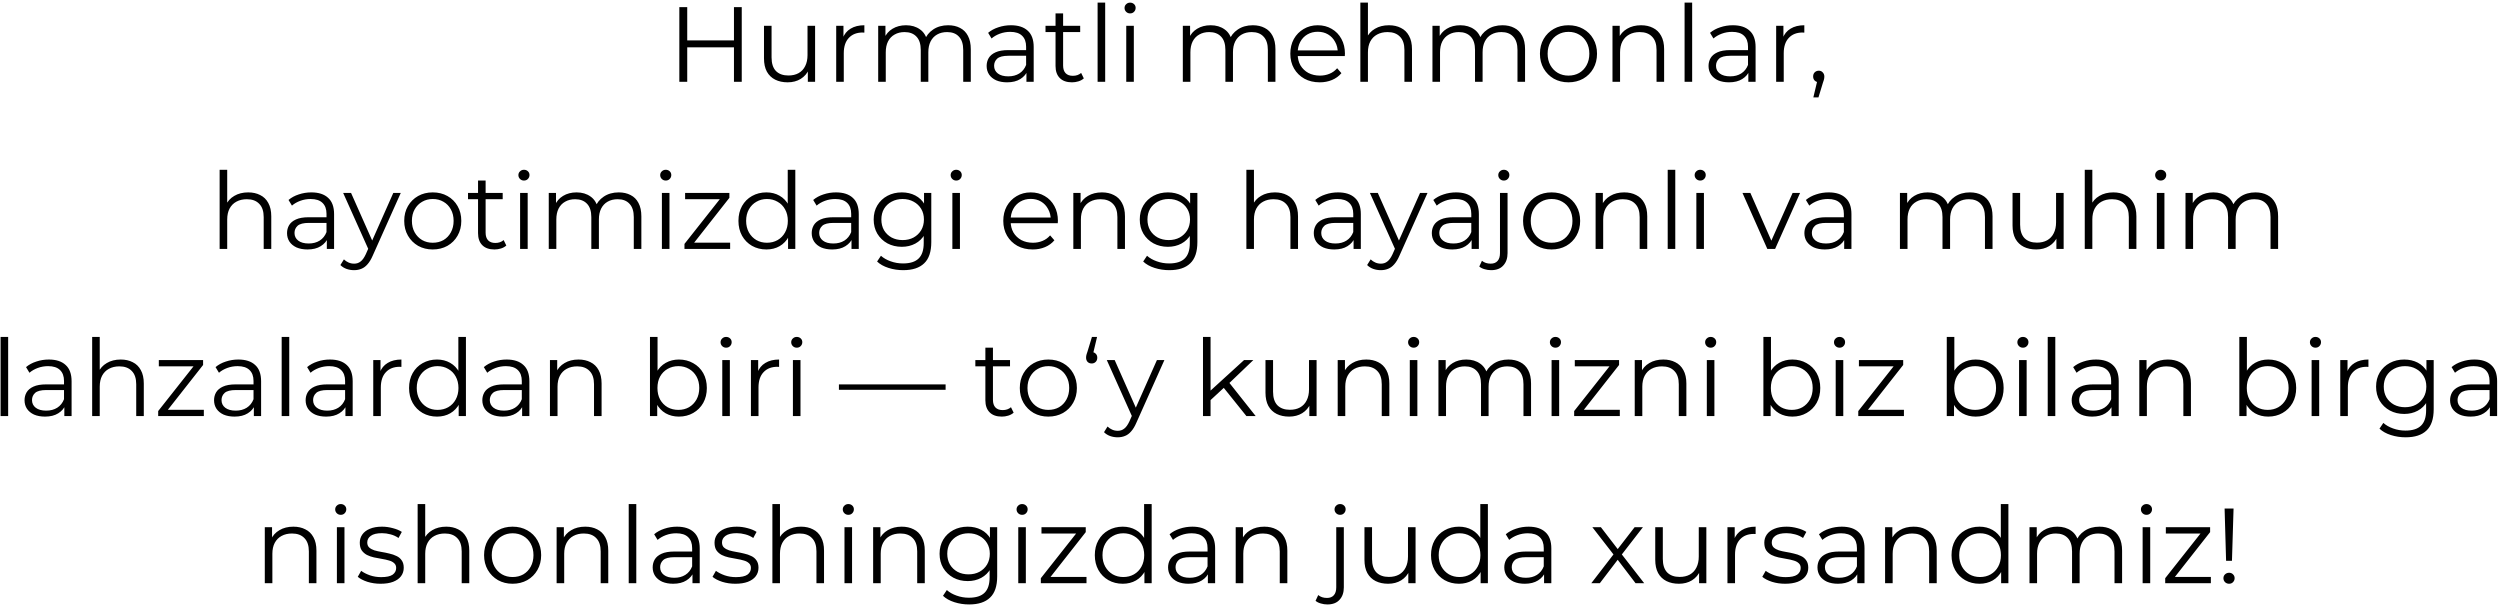 <?xml version="1.0" encoding="UTF-8"?> <svg xmlns="http://www.w3.org/2000/svg" width="703" height="170" viewBox="0 0 703 170" fill="none"><path d="M206.389 2H208.579V23H206.389V2ZM193.249 23H191.029V2H193.249V23ZM206.599 13.31H193.009V11.36H206.599V13.31ZM221.494 23.15C220.154 23.15 218.984 22.9 217.984 22.4C216.984 21.9 216.204 21.15 215.644 20.15C215.104 19.15 214.834 17.9 214.834 16.4V7.25H216.964V16.16C216.964 17.84 217.374 19.11 218.194 19.97C219.034 20.81 220.204 21.23 221.704 21.23C222.804 21.23 223.754 21.01 224.554 20.57C225.374 20.11 225.994 19.45 226.414 18.59C226.854 17.73 227.074 16.7 227.074 15.5V7.25H229.204V23H227.164V18.68L227.494 19.46C226.994 20.62 226.214 21.53 225.154 22.19C224.114 22.83 222.894 23.15 221.494 23.15ZM235.14 23V7.25H237.18V11.54L236.97 10.79C237.41 9.59 238.15 8.68 239.19 8.06C240.23 7.42 241.52 7.1 243.06 7.1V9.17C242.98 9.17 242.9 9.17 242.82 9.17C242.74 9.15 242.66 9.14 242.58 9.14C240.92 9.14 239.62 9.65 238.68 10.67C237.74 11.67 237.27 13.1 237.27 14.96V23H235.14ZM266.627 7.1C267.907 7.1 269.017 7.35 269.957 7.85C270.917 8.33 271.657 9.07 272.177 10.07C272.717 11.07 272.987 12.33 272.987 13.85V23H270.857V14.06C270.857 12.4 270.457 11.15 269.657 10.31C268.877 9.45 267.767 9.02 266.327 9.02C265.247 9.02 264.307 9.25 263.507 9.71C262.727 10.15 262.117 10.8 261.677 11.66C261.257 12.5 261.047 13.52 261.047 14.72V23H258.917V14.06C258.917 12.4 258.517 11.15 257.717 10.31C256.917 9.45 255.797 9.02 254.357 9.02C253.297 9.02 252.367 9.25 251.567 9.71C250.767 10.15 250.147 10.8 249.707 11.66C249.287 12.5 249.077 13.52 249.077 14.72V23H246.947V7.25H248.987V11.51L248.657 10.76C249.137 9.62 249.907 8.73 250.967 8.09C252.047 7.43 253.317 7.1 254.777 7.1C256.317 7.1 257.627 7.49 258.707 8.27C259.787 9.03 260.487 10.18 260.807 11.72L259.967 11.39C260.427 10.11 261.237 9.08 262.397 8.3C263.577 7.5 264.987 7.1 266.627 7.1ZM288.633 23V19.52L288.543 18.95V13.13C288.543 11.79 288.163 10.76 287.403 10.04C286.663 9.32 285.553 8.96 284.073 8.96C283.053 8.96 282.083 9.13 281.163 9.47C280.243 9.81 279.463 10.26 278.823 10.82L277.863 9.23C278.663 8.55 279.623 8.03 280.743 7.67C281.863 7.29 283.043 7.1 284.283 7.1C286.323 7.1 287.893 7.61 288.993 8.63C290.113 9.63 290.673 11.16 290.673 13.22V23H288.633ZM283.203 23.15C282.023 23.15 280.993 22.96 280.113 22.58C279.253 22.18 278.593 21.64 278.133 20.96C277.673 20.26 277.443 19.46 277.443 18.56C277.443 17.74 277.633 17 278.013 16.34C278.413 15.66 279.053 15.12 279.933 14.72C280.833 14.3 282.033 14.09 283.533 14.09H288.963V15.68H283.593C282.073 15.68 281.013 15.95 280.413 16.49C279.833 17.03 279.543 17.7 279.543 18.5C279.543 19.4 279.893 20.12 280.593 20.66C281.293 21.2 282.273 21.47 283.533 21.47C284.733 21.47 285.763 21.2 286.623 20.66C287.503 20.1 288.143 19.3 288.543 18.26L289.023 19.73C288.623 20.77 287.923 21.6 286.923 22.22C285.943 22.84 284.703 23.15 283.203 23.15ZM301.438 23.15C299.958 23.15 298.818 22.75 298.018 21.95C297.218 21.15 296.818 20.02 296.818 18.56V3.77H298.948V18.44C298.948 19.36 299.178 20.07 299.638 20.57C300.118 21.07 300.798 21.32 301.678 21.32C302.618 21.32 303.398 21.05 304.018 20.51L304.768 22.04C304.348 22.42 303.838 22.7 303.238 22.88C302.658 23.06 302.058 23.15 301.438 23.15ZM293.998 9.02V7.25H303.748V9.02H293.998ZM308.646 23V0.74H310.776V23H308.646ZM316.702 23V7.25H318.832V23H316.702ZM317.782 3.77C317.342 3.77 316.972 3.62 316.672 3.32C316.372 3.02 316.222 2.66 316.222 2.24C316.222 1.82 316.372 1.47 316.672 1.19C316.972 0.89 317.342 0.74 317.782 0.74C318.222 0.74 318.592 0.88 318.892 1.16C319.192 1.44 319.342 1.79 319.342 2.21C319.342 2.65 319.192 3.02 318.892 3.32C318.612 3.62 318.242 3.77 317.782 3.77ZM352.291 7.1C353.571 7.1 354.681 7.35 355.621 7.85C356.581 8.33 357.321 9.07 357.841 10.07C358.381 11.07 358.651 12.33 358.651 13.85V23H356.521V14.06C356.521 12.4 356.121 11.15 355.321 10.31C354.541 9.45 353.431 9.02 351.991 9.02C350.911 9.02 349.971 9.25 349.171 9.71C348.391 10.15 347.781 10.8 347.341 11.66C346.921 12.5 346.711 13.52 346.711 14.72V23H344.581V14.06C344.581 12.4 344.181 11.15 343.381 10.31C342.581 9.45 341.461 9.02 340.021 9.02C338.961 9.02 338.031 9.25 337.231 9.71C336.431 10.15 335.811 10.8 335.371 11.66C334.951 12.5 334.741 13.52 334.741 14.72V23H332.611V7.25H334.651V11.51L334.321 10.76C334.801 9.62 335.571 8.73 336.631 8.09C337.711 7.43 338.981 7.1 340.441 7.1C341.981 7.1 343.291 7.49 344.371 8.27C345.451 9.03 346.151 10.18 346.471 11.72L345.631 11.39C346.091 10.11 346.901 9.08 348.061 8.3C349.241 7.5 350.651 7.1 352.291 7.1ZM371.117 23.15C369.477 23.15 368.037 22.81 366.797 22.13C365.557 21.43 364.587 20.48 363.887 19.28C363.187 18.06 362.837 16.67 362.837 15.11C362.837 13.55 363.167 12.17 363.827 10.97C364.507 9.77 365.427 8.83 366.587 8.15C367.767 7.45 369.087 7.1 370.547 7.1C372.027 7.1 373.337 7.44 374.477 8.12C375.637 8.78 376.547 9.72 377.207 10.94C377.867 12.14 378.197 13.53 378.197 15.11C378.197 15.21 378.187 15.32 378.167 15.44C378.167 15.54 378.167 15.65 378.167 15.77H364.457V14.18H377.027L376.187 14.81C376.187 13.67 375.937 12.66 375.437 11.78C374.957 10.88 374.297 10.18 373.457 9.68C372.617 9.18 371.647 8.93 370.547 8.93C369.467 8.93 368.497 9.18 367.637 9.68C366.777 10.18 366.107 10.88 365.627 11.78C365.147 12.68 364.907 13.71 364.907 14.87V15.2C364.907 16.4 365.167 17.46 365.687 18.38C366.227 19.28 366.967 19.99 367.907 20.51C368.867 21.01 369.957 21.26 371.177 21.26C372.137 21.26 373.027 21.09 373.847 20.75C374.687 20.41 375.407 19.89 376.007 19.19L377.207 20.57C376.507 21.41 375.627 22.05 374.567 22.49C373.527 22.93 372.377 23.15 371.117 23.15ZM390.572 7.1C391.852 7.1 392.972 7.35 393.932 7.85C394.912 8.33 395.672 9.07 396.212 10.07C396.772 11.07 397.052 12.33 397.052 13.85V23H394.922V14.06C394.922 12.4 394.502 11.15 393.662 10.31C392.842 9.45 391.682 9.02 390.182 9.02C389.062 9.02 388.082 9.25 387.242 9.71C386.422 10.15 385.782 10.8 385.322 11.66C384.882 12.5 384.662 13.52 384.662 14.72V23H382.532V0.74H384.662V11.57L384.242 10.76C384.742 9.62 385.542 8.73 386.642 8.09C387.742 7.43 389.052 7.1 390.572 7.1ZM422.486 7.1C423.766 7.1 424.876 7.35 425.816 7.85C426.776 8.33 427.516 9.07 428.036 10.07C428.576 11.07 428.846 12.33 428.846 13.85V23H426.716V14.06C426.716 12.4 426.316 11.15 425.516 10.31C424.736 9.45 423.626 9.02 422.186 9.02C421.106 9.02 420.166 9.25 419.366 9.71C418.586 10.15 417.976 10.8 417.536 11.66C417.116 12.5 416.906 13.52 416.906 14.72V23H414.776V14.06C414.776 12.4 414.376 11.15 413.576 10.31C412.776 9.45 411.656 9.02 410.216 9.02C409.156 9.02 408.226 9.25 407.426 9.71C406.626 10.15 406.006 10.8 405.566 11.66C405.146 12.5 404.936 13.52 404.936 14.72V23H402.806V7.25H404.846V11.51L404.516 10.76C404.996 9.62 405.766 8.73 406.826 8.09C407.906 7.43 409.176 7.1 410.636 7.1C412.176 7.1 413.486 7.49 414.566 8.27C415.646 9.03 416.346 10.18 416.666 11.72L415.826 11.39C416.286 10.11 417.096 9.08 418.256 8.3C419.436 7.5 420.846 7.1 422.486 7.1ZM441.042 23.15C439.522 23.15 438.152 22.81 436.932 22.13C435.732 21.43 434.782 20.48 434.082 19.28C433.382 18.06 433.032 16.67 433.032 15.11C433.032 13.53 433.382 12.14 434.082 10.94C434.782 9.74 435.732 8.8 436.932 8.12C438.132 7.44 439.502 7.1 441.042 7.1C442.602 7.1 443.982 7.44 445.182 8.12C446.402 8.8 447.352 9.74 448.032 10.94C448.732 12.14 449.082 13.53 449.082 15.11C449.082 16.67 448.732 18.06 448.032 19.28C447.352 20.48 446.402 21.43 445.182 22.13C443.962 22.81 442.582 23.15 441.042 23.15ZM441.042 21.26C442.182 21.26 443.192 21.01 444.072 20.51C444.952 19.99 445.642 19.27 446.142 18.35C446.662 17.41 446.922 16.33 446.922 15.11C446.922 13.87 446.662 12.79 446.142 11.87C445.642 10.95 444.952 10.24 444.072 9.74C443.192 9.22 442.192 8.96 441.072 8.96C439.952 8.96 438.952 9.22 438.072 9.74C437.192 10.24 436.492 10.95 435.972 11.87C435.452 12.79 435.192 13.87 435.192 15.11C435.192 16.33 435.452 17.41 435.972 18.35C436.492 19.27 437.192 19.99 438.072 20.51C438.952 21.01 439.942 21.26 441.042 21.26ZM461.471 7.1C462.751 7.1 463.871 7.35 464.831 7.85C465.811 8.33 466.571 9.07 467.111 10.07C467.671 11.07 467.951 12.33 467.951 13.85V23H465.821V14.06C465.821 12.4 465.401 11.15 464.561 10.31C463.741 9.45 462.581 9.02 461.081 9.02C459.961 9.02 458.981 9.25 458.141 9.71C457.321 10.15 456.681 10.8 456.221 11.66C455.781 12.5 455.561 13.52 455.561 14.72V23H453.431V7.25H455.471V11.57L455.141 10.76C455.641 9.62 456.441 8.73 457.541 8.09C458.641 7.43 459.951 7.1 461.471 7.1ZM473.704 23V0.74H475.834V23H473.704ZM491.631 23V19.52L491.541 18.95V13.13C491.541 11.79 491.161 10.76 490.401 10.04C489.661 9.32 488.551 8.96 487.071 8.96C486.051 8.96 485.081 9.13 484.161 9.47C483.241 9.81 482.461 10.26 481.821 10.82L480.861 9.23C481.661 8.55 482.621 8.03 483.741 7.67C484.861 7.29 486.041 7.1 487.281 7.1C489.321 7.1 490.891 7.61 491.991 8.63C493.111 9.63 493.671 11.16 493.671 13.22V23H491.631ZM486.201 23.15C485.021 23.15 483.991 22.96 483.111 22.58C482.251 22.18 481.591 21.64 481.131 20.96C480.671 20.26 480.441 19.46 480.441 18.56C480.441 17.74 480.631 17 481.011 16.34C481.411 15.66 482.051 15.12 482.931 14.72C483.831 14.3 485.031 14.09 486.531 14.09H491.961V15.68H486.591C485.071 15.68 484.011 15.95 483.411 16.49C482.831 17.03 482.541 17.7 482.541 18.5C482.541 19.4 482.891 20.12 483.591 20.66C484.291 21.2 485.271 21.47 486.531 21.47C487.731 21.47 488.761 21.2 489.621 20.66C490.501 20.1 491.141 19.3 491.541 18.26L492.021 19.73C491.621 20.77 490.921 21.6 489.921 22.22C488.941 22.84 487.701 23.15 486.201 23.15ZM499.456 23V7.25H501.496V11.54L501.286 10.79C501.726 9.59 502.466 8.68 503.506 8.06C504.546 7.42 505.836 7.1 507.376 7.1V9.17C507.296 9.17 507.216 9.17 507.136 9.17C507.056 9.15 506.976 9.14 506.896 9.14C505.236 9.14 503.936 9.65 502.996 10.67C502.056 11.67 501.586 13.1 501.586 14.96V23H499.456ZM509.914 27.38L511.234 21.83L511.474 23.12C511.014 23.12 510.624 22.97 510.304 22.67C510.004 22.37 509.854 21.98 509.854 21.5C509.854 21.02 510.004 20.63 510.304 20.33C510.624 20.03 511.004 19.88 511.444 19.88C511.904 19.88 512.274 20.04 512.554 20.36C512.854 20.68 513.004 21.06 513.004 21.5C513.004 21.66 512.994 21.82 512.974 21.98C512.954 22.14 512.914 22.32 512.854 22.52C512.794 22.72 512.714 22.96 512.614 23.24L511.354 27.38H509.914ZM69.801 54.1C71.081 54.1 72.201 54.35 73.161 54.85C74.141 55.33 74.901 56.07 75.441 57.07C76.001 58.07 76.281 59.33 76.281 60.85V70H74.151V61.06C74.151 59.4 73.731 58.15 72.891 57.31C72.071 56.45 70.911 56.02 69.411 56.02C68.291 56.02 67.311 56.25 66.471 56.71C65.651 57.15 65.011 57.8 64.551 58.66C64.111 59.5 63.891 60.52 63.891 61.72V70H61.761V47.74H63.891V58.57L63.471 57.76C63.971 56.62 64.771 55.73 65.871 55.09C66.971 54.43 68.281 54.1 69.801 54.1ZM91.904 70V66.52L91.814 65.95V60.13C91.814 58.79 91.434 57.76 90.674 57.04C89.934 56.32 88.824 55.96 87.344 55.96C86.324 55.96 85.354 56.13 84.434 56.47C83.514 56.81 82.734 57.26 82.094 57.82L81.134 56.23C81.934 55.55 82.894 55.03 84.014 54.67C85.134 54.29 86.314 54.1 87.554 54.1C89.594 54.1 91.164 54.61 92.264 55.63C93.384 56.63 93.944 58.16 93.944 60.22V70H91.904ZM86.474 70.15C85.294 70.15 84.264 69.96 83.384 69.58C82.524 69.18 81.864 68.64 81.404 67.96C80.944 67.26 80.714 66.46 80.714 65.56C80.714 64.74 80.904 64 81.284 63.34C81.684 62.66 82.324 62.12 83.204 61.72C84.104 61.3 85.304 61.09 86.804 61.09H92.234V62.68H86.864C85.344 62.68 84.284 62.95 83.684 63.49C83.104 64.03 82.814 64.7 82.814 65.5C82.814 66.4 83.164 67.12 83.864 67.66C84.564 68.2 85.544 68.47 86.804 68.47C88.004 68.47 89.034 68.2 89.894 67.66C90.774 67.1 91.414 66.3 91.814 65.26L92.294 66.73C91.894 67.77 91.194 68.6 90.194 69.22C89.214 69.84 87.974 70.15 86.474 70.15ZM99.557 75.97C98.817 75.97 98.107 75.85 97.427 75.61C96.767 75.37 96.197 75.01 95.717 74.53L96.707 72.94C97.107 73.32 97.537 73.61 97.997 73.81C98.477 74.03 99.007 74.14 99.587 74.14C100.287 74.14 100.887 73.94 101.387 73.54C101.907 73.16 102.397 72.48 102.857 71.5L103.877 69.19L104.117 68.86L110.597 54.25H112.697L104.807 71.89C104.367 72.91 103.877 73.72 103.337 74.32C102.817 74.92 102.247 75.34 101.627 75.58C101.007 75.84 100.317 75.97 99.557 75.97ZM103.757 70.45L96.497 54.25H98.717L105.137 68.71L103.757 70.45ZM121.677 70.15C120.157 70.15 118.787 69.81 117.567 69.13C116.367 68.43 115.417 67.48 114.717 66.28C114.017 65.06 113.667 63.67 113.667 62.11C113.667 60.53 114.017 59.14 114.717 57.94C115.417 56.74 116.367 55.8 117.567 55.12C118.767 54.44 120.137 54.1 121.677 54.1C123.237 54.1 124.617 54.44 125.817 55.12C127.037 55.8 127.987 56.74 128.667 57.94C129.367 59.14 129.717 60.53 129.717 62.11C129.717 63.67 129.367 65.06 128.667 66.28C127.987 67.48 127.037 68.43 125.817 69.13C124.597 69.81 123.217 70.15 121.677 70.15ZM121.677 68.26C122.817 68.26 123.827 68.01 124.707 67.51C125.587 66.99 126.277 66.27 126.777 65.35C127.297 64.41 127.557 63.33 127.557 62.11C127.557 60.87 127.297 59.79 126.777 58.87C126.277 57.95 125.587 57.24 124.707 56.74C123.827 56.22 122.827 55.96 121.707 55.96C120.587 55.96 119.587 56.22 118.707 56.74C117.827 57.24 117.127 57.95 116.607 58.87C116.087 59.79 115.827 60.87 115.827 62.11C115.827 63.33 116.087 64.41 116.607 65.35C117.127 66.27 117.827 66.99 118.707 67.51C119.587 68.01 120.577 68.26 121.677 68.26ZM139.046 70.15C137.566 70.15 136.426 69.75 135.626 68.95C134.826 68.15 134.426 67.02 134.426 65.56V50.77H136.556V65.44C136.556 66.36 136.786 67.07 137.246 67.57C137.726 68.07 138.406 68.32 139.286 68.32C140.226 68.32 141.006 68.05 141.626 67.51L142.376 69.04C141.956 69.42 141.446 69.7 140.846 69.88C140.266 70.06 139.666 70.15 139.046 70.15ZM131.606 56.02V54.25H141.356V56.02H131.606ZM146.253 70V54.25H148.383V70H146.253ZM147.333 50.77C146.893 50.77 146.523 50.62 146.223 50.32C145.923 50.02 145.773 49.66 145.773 49.24C145.773 48.82 145.923 48.47 146.223 48.19C146.523 47.89 146.893 47.74 147.333 47.74C147.773 47.74 148.143 47.88 148.443 48.16C148.743 48.44 148.893 48.79 148.893 49.21C148.893 49.65 148.743 50.02 148.443 50.32C148.163 50.62 147.793 50.77 147.333 50.77ZM173.99 54.1C175.27 54.1 176.38 54.35 177.32 54.85C178.28 55.33 179.02 56.07 179.54 57.07C180.08 58.07 180.35 59.33 180.35 60.85V70H178.22V61.06C178.22 59.4 177.82 58.15 177.02 57.31C176.24 56.45 175.13 56.02 173.69 56.02C172.61 56.02 171.67 56.25 170.87 56.71C170.09 57.15 169.48 57.8 169.04 58.66C168.62 59.5 168.41 60.52 168.41 61.72V70H166.28V61.06C166.28 59.4 165.88 58.15 165.08 57.31C164.28 56.45 163.16 56.02 161.72 56.02C160.66 56.02 159.73 56.25 158.93 56.71C158.13 57.15 157.51 57.8 157.07 58.66C156.65 59.5 156.44 60.52 156.44 61.72V70H154.31V54.25H156.35V58.51L156.02 57.76C156.5 56.62 157.27 55.73 158.33 55.09C159.41 54.43 160.68 54.1 162.14 54.1C163.68 54.1 164.99 54.49 166.07 55.27C167.15 56.03 167.85 57.18 168.17 58.72L167.33 58.39C167.79 57.11 168.6 56.08 169.76 55.3C170.94 54.5 172.35 54.1 173.99 54.1ZM186.126 70V54.25H188.256V70H186.126ZM187.206 50.77C186.766 50.77 186.396 50.62 186.096 50.32C185.796 50.02 185.646 49.66 185.646 49.24C185.646 48.82 185.796 48.47 186.096 48.19C186.396 47.89 186.766 47.74 187.206 47.74C187.646 47.74 188.016 47.88 188.316 48.16C188.616 48.44 188.766 48.79 188.766 49.21C188.766 49.65 188.616 50.02 188.316 50.32C188.036 50.62 187.666 50.77 187.206 50.77ZM192.473 70V68.59L202.973 55.3L203.423 56.02H192.653V54.25H205.103V55.63L194.633 68.95L194.093 68.23H205.313V70H192.473ZM215.511 70.15C214.011 70.15 212.661 69.81 211.461 69.13C210.281 68.45 209.351 67.51 208.671 66.31C207.991 65.09 207.651 63.69 207.651 62.11C207.651 60.51 207.991 59.11 208.671 57.91C209.351 56.71 210.281 55.78 211.461 55.12C212.661 54.44 214.011 54.1 215.511 54.1C216.891 54.1 218.121 54.41 219.201 55.03C220.301 55.65 221.171 56.56 221.811 57.76C222.471 58.94 222.801 60.39 222.801 62.11C222.801 63.81 222.481 65.26 221.841 66.46C221.201 67.66 220.331 68.58 219.231 69.22C218.151 69.84 216.911 70.15 215.511 70.15ZM215.661 68.26C216.781 68.26 217.781 68.01 218.661 67.51C219.561 66.99 220.261 66.27 220.761 65.35C221.281 64.41 221.541 63.33 221.541 62.11C221.541 60.87 221.281 59.79 220.761 58.87C220.261 57.95 219.561 57.24 218.661 56.74C217.781 56.22 216.781 55.96 215.661 55.96C214.561 55.96 213.571 56.22 212.691 56.74C211.811 57.24 211.111 57.95 210.591 58.87C210.071 59.79 209.811 60.87 209.811 62.11C209.811 63.33 210.071 64.41 210.591 65.35C211.111 66.27 211.811 66.99 212.691 67.51C213.571 68.01 214.561 68.26 215.661 68.26ZM221.601 70V65.26L221.811 62.08L221.511 58.9V47.74H223.641V70H221.601ZM239.443 70V66.52L239.353 65.95V60.13C239.353 58.79 238.973 57.76 238.213 57.04C237.473 56.32 236.363 55.96 234.883 55.96C233.863 55.96 232.893 56.13 231.973 56.47C231.053 56.81 230.273 57.26 229.633 57.82L228.673 56.23C229.473 55.55 230.433 55.03 231.553 54.67C232.673 54.29 233.853 54.1 235.093 54.1C237.133 54.1 238.703 54.61 239.803 55.63C240.923 56.63 241.483 58.16 241.483 60.22V70H239.443ZM234.013 70.15C232.833 70.15 231.803 69.96 230.923 69.58C230.063 69.18 229.403 68.64 228.943 67.96C228.483 67.26 228.253 66.46 228.253 65.56C228.253 64.74 228.443 64 228.823 63.34C229.223 62.66 229.863 62.12 230.743 61.72C231.643 61.3 232.843 61.09 234.343 61.09H239.773V62.68H234.403C232.883 62.68 231.823 62.95 231.223 63.49C230.643 64.03 230.353 64.7 230.353 65.5C230.353 66.4 230.703 67.12 231.403 67.66C232.103 68.2 233.083 68.47 234.343 68.47C235.543 68.47 236.573 68.2 237.433 67.66C238.313 67.1 238.953 66.3 239.353 65.26L239.833 66.73C239.433 67.77 238.733 68.6 237.733 69.22C236.753 69.84 235.513 70.15 234.013 70.15ZM253.989 75.97C252.549 75.97 251.169 75.76 249.849 75.34C248.529 74.92 247.459 74.32 246.639 73.54L247.719 71.92C248.459 72.58 249.369 73.1 250.449 73.48C251.549 73.88 252.709 74.08 253.929 74.08C255.929 74.08 257.399 73.61 258.339 72.67C259.279 71.75 259.749 70.31 259.749 68.35V64.42L260.049 61.72L259.839 59.02V54.25H261.879V68.08C261.879 70.8 261.209 72.79 259.869 74.05C258.549 75.33 256.589 75.97 253.989 75.97ZM253.599 69.4C252.099 69.4 250.749 69.08 249.549 68.44C248.349 67.78 247.399 66.87 246.699 65.71C246.019 64.55 245.679 63.22 245.679 61.72C245.679 60.22 246.019 58.9 246.699 57.76C247.399 56.6 248.349 55.7 249.549 55.06C250.749 54.42 252.099 54.1 253.599 54.1C254.999 54.1 256.259 54.39 257.379 54.97C258.499 55.55 259.389 56.41 260.049 57.55C260.709 58.69 261.039 60.08 261.039 61.72C261.039 63.36 260.709 64.75 260.049 65.89C259.389 67.03 258.499 67.9 257.379 68.5C256.259 69.1 254.999 69.4 253.599 69.4ZM253.809 67.51C254.969 67.51 255.999 67.27 256.899 66.79C257.799 66.29 258.509 65.61 259.029 64.75C259.549 63.87 259.809 62.86 259.809 61.72C259.809 60.58 259.549 59.58 259.029 58.72C258.509 57.86 257.799 57.19 256.899 56.71C255.999 56.21 254.969 55.96 253.809 55.96C252.669 55.96 251.639 56.21 250.719 56.71C249.819 57.19 249.109 57.86 248.589 58.72C248.089 59.58 247.839 60.58 247.839 61.72C247.839 62.86 248.089 63.87 248.589 64.75C249.109 65.61 249.819 66.29 250.719 66.79C251.639 67.27 252.669 67.51 253.809 67.51ZM267.806 70V54.25H269.936V70H267.806ZM268.886 50.77C268.446 50.77 268.076 50.62 267.776 50.32C267.476 50.02 267.326 49.66 267.326 49.24C267.326 48.82 267.476 48.47 267.776 48.19C268.076 47.89 268.446 47.74 268.886 47.74C269.326 47.74 269.696 47.88 269.996 48.16C270.296 48.44 270.446 48.79 270.446 49.21C270.446 49.65 270.296 50.02 269.996 50.32C269.716 50.62 269.346 50.77 268.886 50.77ZM290.404 70.15C288.764 70.15 287.324 69.81 286.084 69.13C284.844 68.43 283.874 67.48 283.174 66.28C282.474 65.06 282.124 63.67 282.124 62.11C282.124 60.55 282.454 59.17 283.114 57.97C283.794 56.77 284.714 55.83 285.874 55.15C287.054 54.45 288.374 54.1 289.834 54.1C291.314 54.1 292.624 54.44 293.764 55.12C294.924 55.78 295.834 56.72 296.494 57.94C297.154 59.14 297.484 60.53 297.484 62.11C297.484 62.21 297.474 62.32 297.454 62.44C297.454 62.54 297.454 62.65 297.454 62.77H283.744V61.18H296.314L295.474 61.81C295.474 60.67 295.224 59.66 294.724 58.78C294.244 57.88 293.584 57.18 292.744 56.68C291.904 56.18 290.934 55.93 289.834 55.93C288.754 55.93 287.784 56.18 286.924 56.68C286.064 57.18 285.394 57.88 284.914 58.78C284.434 59.68 284.194 60.71 284.194 61.87V62.2C284.194 63.4 284.454 64.46 284.974 65.38C285.514 66.28 286.254 66.99 287.194 67.51C288.154 68.01 289.244 68.26 290.464 68.26C291.424 68.26 292.314 68.09 293.134 67.75C293.974 67.41 294.694 66.89 295.294 66.19L296.494 67.57C295.794 68.41 294.914 69.05 293.854 69.49C292.814 69.93 291.664 70.15 290.404 70.15ZM309.86 54.1C311.14 54.1 312.26 54.35 313.22 54.85C314.2 55.33 314.96 56.07 315.5 57.07C316.06 58.07 316.34 59.33 316.34 60.85V70H314.21V61.06C314.21 59.4 313.79 58.15 312.95 57.31C312.13 56.45 310.97 56.02 309.47 56.02C308.35 56.02 307.37 56.25 306.53 56.71C305.71 57.15 305.07 57.8 304.61 58.66C304.17 59.5 303.95 60.52 303.95 61.72V70H301.82V54.25H303.86V58.57L303.53 57.76C304.03 56.62 304.83 55.73 305.93 55.09C307.03 54.43 308.34 54.1 309.86 54.1ZM328.813 75.97C327.373 75.97 325.993 75.76 324.673 75.34C323.353 74.92 322.283 74.32 321.463 73.54L322.543 71.92C323.283 72.58 324.193 73.1 325.273 73.48C326.373 73.88 327.533 74.08 328.753 74.08C330.753 74.08 332.223 73.61 333.163 72.67C334.103 71.75 334.573 70.31 334.573 68.35V64.42L334.873 61.72L334.663 59.02V54.25H336.703V68.08C336.703 70.8 336.033 72.79 334.693 74.05C333.373 75.33 331.413 75.97 328.813 75.97ZM328.423 69.4C326.923 69.4 325.573 69.08 324.373 68.44C323.173 67.78 322.223 66.87 321.523 65.71C320.843 64.55 320.503 63.22 320.503 61.72C320.503 60.22 320.843 58.9 321.523 57.76C322.223 56.6 323.173 55.7 324.373 55.06C325.573 54.42 326.923 54.1 328.423 54.1C329.823 54.1 331.083 54.39 332.203 54.97C333.323 55.55 334.213 56.41 334.873 57.55C335.533 58.69 335.863 60.08 335.863 61.72C335.863 63.36 335.533 64.75 334.873 65.89C334.213 67.03 333.323 67.9 332.203 68.5C331.083 69.1 329.823 69.4 328.423 69.4ZM328.633 67.51C329.793 67.51 330.823 67.27 331.723 66.79C332.623 66.29 333.333 65.61 333.853 64.75C334.373 63.87 334.633 62.86 334.633 61.72C334.633 60.58 334.373 59.58 333.853 58.72C333.333 57.86 332.623 57.19 331.723 56.71C330.823 56.21 329.793 55.96 328.633 55.96C327.493 55.96 326.463 56.21 325.543 56.71C324.643 57.19 323.933 57.86 323.413 58.72C322.913 59.58 322.663 60.58 322.663 61.72C322.663 62.86 322.913 63.87 323.413 64.75C323.933 65.61 324.643 66.29 325.543 66.79C326.463 67.27 327.493 67.51 328.633 67.51ZM358.522 54.1C359.802 54.1 360.922 54.35 361.882 54.85C362.862 55.33 363.622 56.07 364.162 57.07C364.722 58.07 365.002 59.33 365.002 60.85V70H362.872V61.06C362.872 59.4 362.452 58.15 361.612 57.31C360.792 56.45 359.632 56.02 358.132 56.02C357.012 56.02 356.032 56.25 355.192 56.71C354.372 57.15 353.732 57.8 353.272 58.66C352.832 59.5 352.612 60.52 352.612 61.72V70H350.482V47.74H352.612V58.57L352.192 57.76C352.692 56.62 353.492 55.73 354.592 55.09C355.692 54.43 357.002 54.1 358.522 54.1ZM380.625 70V66.52L380.535 65.95V60.13C380.535 58.79 380.155 57.76 379.395 57.04C378.655 56.32 377.545 55.96 376.065 55.96C375.045 55.96 374.075 56.13 373.155 56.47C372.235 56.81 371.455 57.26 370.815 57.82L369.855 56.23C370.655 55.55 371.615 55.03 372.735 54.67C373.855 54.29 375.035 54.1 376.275 54.1C378.315 54.1 379.885 54.61 380.985 55.63C382.105 56.63 382.665 58.16 382.665 60.22V70H380.625ZM375.195 70.15C374.015 70.15 372.985 69.96 372.105 69.58C371.245 69.18 370.585 68.64 370.125 67.96C369.665 67.26 369.435 66.46 369.435 65.56C369.435 64.74 369.625 64 370.005 63.34C370.405 62.66 371.045 62.12 371.925 61.72C372.825 61.3 374.025 61.09 375.525 61.09H380.955V62.68H375.585C374.065 62.68 373.005 62.95 372.405 63.49C371.825 64.03 371.535 64.7 371.535 65.5C371.535 66.4 371.885 67.12 372.585 67.66C373.285 68.2 374.265 68.47 375.525 68.47C376.725 68.47 377.755 68.2 378.615 67.66C379.495 67.1 380.135 66.3 380.535 65.26L381.015 66.73C380.615 67.77 379.915 68.6 378.915 69.22C377.935 69.84 376.695 70.15 375.195 70.15ZM388.277 75.97C387.537 75.97 386.827 75.85 386.147 75.61C385.487 75.37 384.917 75.01 384.437 74.53L385.427 72.94C385.827 73.32 386.257 73.61 386.717 73.81C387.197 74.03 387.727 74.14 388.307 74.14C389.007 74.14 389.607 73.94 390.107 73.54C390.627 73.16 391.117 72.48 391.577 71.5L392.597 69.19L392.837 68.86L399.317 54.25H401.417L393.527 71.89C393.087 72.91 392.597 73.72 392.057 74.32C391.537 74.92 390.967 75.34 390.347 75.58C389.727 75.84 389.037 75.97 388.277 75.97ZM392.477 70.45L385.217 54.25H387.437L393.857 68.71L392.477 70.45ZM413.818 70V66.52L413.728 65.95V60.13C413.728 58.79 413.348 57.76 412.588 57.04C411.848 56.32 410.738 55.96 409.258 55.96C408.238 55.96 407.268 56.13 406.348 56.47C405.428 56.81 404.648 57.26 404.008 57.82L403.048 56.23C403.848 55.55 404.808 55.03 405.928 54.67C407.048 54.29 408.228 54.1 409.468 54.1C411.508 54.1 413.078 54.61 414.178 55.63C415.298 56.63 415.858 58.16 415.858 60.22V70H413.818ZM408.388 70.15C407.208 70.15 406.178 69.96 405.298 69.58C404.438 69.18 403.778 68.64 403.318 67.96C402.858 67.26 402.628 66.46 402.628 65.56C402.628 64.74 402.818 64 403.198 63.34C403.598 62.66 404.238 62.12 405.118 61.72C406.018 61.3 407.218 61.09 408.718 61.09H414.148V62.68H408.778C407.258 62.68 406.198 62.95 405.598 63.49C405.018 64.03 404.728 64.7 404.728 65.5C404.728 66.4 405.078 67.12 405.778 67.66C406.478 68.2 407.458 68.47 408.718 68.47C409.918 68.47 410.948 68.2 411.808 67.66C412.688 67.1 413.328 66.3 413.728 65.26L414.208 66.73C413.808 67.77 413.108 68.6 412.108 69.22C411.128 69.84 409.888 70.15 408.388 70.15ZM419.304 75.97C418.664 75.97 418.054 75.88 417.474 75.7C416.874 75.54 416.374 75.29 415.974 74.95L416.724 73.33C417.364 73.87 418.184 74.14 419.184 74.14C420.024 74.14 420.664 73.89 421.104 73.39C421.564 72.89 421.794 72.15 421.794 71.17V54.25H423.924V71.17C423.924 72.63 423.524 73.79 422.724 74.65C421.944 75.53 420.804 75.97 419.304 75.97ZM422.874 50.77C422.434 50.77 422.064 50.62 421.764 50.32C421.464 50.02 421.314 49.66 421.314 49.24C421.314 48.82 421.464 48.47 421.764 48.19C422.064 47.89 422.434 47.74 422.874 47.74C423.314 47.74 423.684 47.88 423.984 48.16C424.284 48.44 424.434 48.79 424.434 49.21C424.434 49.65 424.284 50.02 423.984 50.32C423.704 50.62 423.334 50.77 422.874 50.77ZM436.296 70.15C434.776 70.15 433.406 69.81 432.186 69.13C430.986 68.43 430.036 67.48 429.336 66.28C428.636 65.06 428.286 63.67 428.286 62.11C428.286 60.53 428.636 59.14 429.336 57.94C430.036 56.74 430.986 55.8 432.186 55.12C433.386 54.44 434.756 54.1 436.296 54.1C437.856 54.1 439.236 54.44 440.436 55.12C441.656 55.8 442.606 56.74 443.286 57.94C443.986 59.14 444.336 60.53 444.336 62.11C444.336 63.67 443.986 65.06 443.286 66.28C442.606 67.48 441.656 68.43 440.436 69.13C439.216 69.81 437.836 70.15 436.296 70.15ZM436.296 68.26C437.436 68.26 438.446 68.01 439.326 67.51C440.206 66.99 440.896 66.27 441.396 65.35C441.916 64.41 442.176 63.33 442.176 62.11C442.176 60.87 441.916 59.79 441.396 58.87C440.896 57.95 440.206 57.24 439.326 56.74C438.446 56.22 437.446 55.96 436.326 55.96C435.206 55.96 434.206 56.22 433.326 56.74C432.446 57.24 431.746 57.95 431.226 58.87C430.706 59.79 430.446 60.87 430.446 62.11C430.446 63.33 430.706 64.41 431.226 65.35C431.746 66.27 432.446 66.99 433.326 67.51C434.206 68.01 435.196 68.26 436.296 68.26ZM456.725 54.1C458.005 54.1 459.125 54.35 460.085 54.85C461.065 55.33 461.825 56.07 462.365 57.07C462.925 58.07 463.205 59.33 463.205 60.85V70H461.075V61.06C461.075 59.4 460.655 58.15 459.815 57.31C458.995 56.45 457.835 56.02 456.335 56.02C455.215 56.02 454.235 56.25 453.395 56.71C452.575 57.15 451.935 57.8 451.475 58.66C451.035 59.5 450.815 60.52 450.815 61.72V70H448.685V54.25H450.725V58.57L450.395 57.76C450.895 56.62 451.695 55.73 452.795 55.09C453.895 54.43 455.205 54.1 456.725 54.1ZM468.958 70V47.74H471.088V70H468.958ZM477.015 70V54.25H479.145V70H477.015ZM478.095 50.77C477.655 50.77 477.285 50.62 476.985 50.32C476.685 50.02 476.535 49.66 476.535 49.24C476.535 48.82 476.685 48.47 476.985 48.19C477.285 47.89 477.655 47.74 478.095 47.74C478.535 47.74 478.905 47.88 479.205 48.16C479.505 48.44 479.655 48.79 479.655 49.21C479.655 49.65 479.505 50.02 479.205 50.32C478.925 50.62 478.555 50.77 478.095 50.77ZM496.973 70L489.983 54.25H492.203L498.623 68.86H497.573L504.083 54.25H506.183L499.163 70H496.973ZM518.584 70V66.52L518.494 65.95V60.13C518.494 58.79 518.114 57.76 517.354 57.04C516.614 56.32 515.504 55.96 514.024 55.96C513.004 55.96 512.034 56.13 511.114 56.47C510.194 56.81 509.414 57.26 508.774 57.82L507.814 56.23C508.614 55.55 509.574 55.03 510.694 54.67C511.814 54.29 512.994 54.1 514.234 54.1C516.274 54.1 517.844 54.61 518.944 55.63C520.064 56.63 520.624 58.16 520.624 60.22V70H518.584ZM513.154 70.15C511.974 70.15 510.944 69.96 510.064 69.58C509.204 69.18 508.544 68.64 508.084 67.96C507.624 67.26 507.394 66.46 507.394 65.56C507.394 64.74 507.584 64 507.964 63.34C508.364 62.66 509.004 62.12 509.884 61.72C510.784 61.3 511.984 61.09 513.484 61.09H518.914V62.68H513.544C512.024 62.68 510.964 62.95 510.364 63.49C509.784 64.03 509.494 64.7 509.494 65.5C509.494 66.4 509.844 67.12 510.544 67.66C511.244 68.2 512.224 68.47 513.484 68.47C514.684 68.47 515.714 68.2 516.574 67.66C517.454 67.1 518.094 66.3 518.494 65.26L518.974 66.73C518.574 67.77 517.874 68.6 516.874 69.22C515.894 69.84 514.654 70.15 513.154 70.15ZM553.941 54.1C555.221 54.1 556.331 54.35 557.271 54.85C558.231 55.33 558.971 56.07 559.491 57.07C560.031 58.07 560.301 59.33 560.301 60.85V70H558.171V61.06C558.171 59.4 557.771 58.15 556.971 57.31C556.191 56.45 555.081 56.02 553.641 56.02C552.561 56.02 551.621 56.25 550.821 56.71C550.041 57.15 549.431 57.8 548.991 58.66C548.571 59.5 548.361 60.52 548.361 61.72V70H546.231V61.06C546.231 59.4 545.831 58.15 545.031 57.31C544.231 56.45 543.111 56.02 541.671 56.02C540.611 56.02 539.681 56.25 538.881 56.71C538.081 57.15 537.461 57.8 537.021 58.66C536.601 59.5 536.391 60.52 536.391 61.72V70H534.261V54.25H536.301V58.51L535.971 57.76C536.451 56.62 537.221 55.73 538.281 55.09C539.361 54.43 540.631 54.1 542.091 54.1C543.631 54.1 544.941 54.49 546.021 55.27C547.101 56.03 547.801 57.18 548.121 58.72L547.281 58.39C547.741 57.11 548.551 56.08 549.711 55.3C550.891 54.5 552.301 54.1 553.941 54.1ZM572.587 70.15C571.247 70.15 570.077 69.9 569.077 69.4C568.077 68.9 567.297 68.15 566.737 67.15C566.197 66.15 565.927 64.9 565.927 63.4V54.25H568.057V63.16C568.057 64.84 568.467 66.11 569.287 66.97C570.127 67.81 571.297 68.23 572.797 68.23C573.897 68.23 574.847 68.01 575.647 67.57C576.467 67.11 577.087 66.45 577.507 65.59C577.947 64.73 578.167 63.7 578.167 62.5V54.25H580.297V70H578.257V65.68L578.587 66.46C578.087 67.62 577.307 68.53 576.247 69.19C575.207 69.83 573.987 70.15 572.587 70.15ZM594.274 54.1C595.554 54.1 596.674 54.35 597.634 54.85C598.614 55.33 599.374 56.07 599.914 57.07C600.474 58.07 600.754 59.33 600.754 60.85V70H598.624V61.06C598.624 59.4 598.204 58.15 597.364 57.31C596.544 56.45 595.384 56.02 593.884 56.02C592.764 56.02 591.784 56.25 590.944 56.71C590.124 57.15 589.484 57.8 589.024 58.66C588.584 59.5 588.364 60.52 588.364 61.72V70H586.234V47.74H588.364V58.57L587.944 57.76C588.444 56.62 589.244 55.73 590.344 55.09C591.444 54.43 592.754 54.1 594.274 54.1ZM606.507 70V54.25H608.637V70H606.507ZM607.587 50.77C607.147 50.77 606.777 50.62 606.477 50.32C606.177 50.02 606.027 49.66 606.027 49.24C606.027 48.82 606.177 48.47 606.477 48.19C606.777 47.89 607.147 47.74 607.587 47.74C608.027 47.74 608.397 47.88 608.697 48.16C608.997 48.44 609.147 48.79 609.147 49.21C609.147 49.65 608.997 50.02 608.697 50.32C608.417 50.62 608.047 50.77 607.587 50.77ZM634.244 54.1C635.524 54.1 636.634 54.35 637.574 54.85C638.534 55.33 639.274 56.07 639.794 57.07C640.334 58.07 640.604 59.33 640.604 60.85V70H638.474V61.06C638.474 59.4 638.074 58.15 637.274 57.31C636.494 56.45 635.384 56.02 633.944 56.02C632.864 56.02 631.924 56.25 631.124 56.71C630.344 57.15 629.734 57.8 629.294 58.66C628.874 59.5 628.664 60.52 628.664 61.72V70H626.534V61.06C626.534 59.4 626.134 58.15 625.334 57.31C624.534 56.45 623.414 56.02 621.974 56.02C620.914 56.02 619.984 56.25 619.184 56.71C618.384 57.15 617.764 57.8 617.324 58.66C616.904 59.5 616.694 60.52 616.694 61.72V70H614.564V54.25H616.604V58.51L616.274 57.76C616.754 56.62 617.524 55.73 618.584 55.09C619.664 54.43 620.934 54.1 622.394 54.1C623.934 54.1 625.244 54.49 626.324 55.27C627.404 56.03 628.104 57.18 628.424 58.72L627.584 58.39C628.044 57.11 628.854 56.08 630.014 55.3C631.194 54.5 632.604 54.1 634.244 54.1ZM0.164 117V94.74H2.294V117H0.164ZM18.091 117V113.52L18.001 112.95V107.13C18.001 105.79 17.621 104.76 16.861 104.04C16.121 103.32 15.011 102.96 13.531 102.96C12.511 102.96 11.541 103.13 10.621 103.47C9.701 103.81 8.921 104.26 8.281 104.82L7.321 103.23C8.121 102.55 9.081 102.03 10.201 101.67C11.321 101.29 12.501 101.1 13.741 101.1C15.781 101.1 17.351 101.61 18.451 102.63C19.571 103.63 20.131 105.16 20.131 107.22V117H18.091ZM12.661 117.15C11.481 117.15 10.451 116.96 9.571 116.58C8.711 116.18 8.051 115.64 7.591 114.96C7.131 114.26 6.901 113.46 6.901 112.56C6.901 111.74 7.091 111 7.471 110.34C7.871 109.66 8.511 109.12 9.391 108.72C10.291 108.3 11.491 108.09 12.991 108.09H18.421V109.68H13.051C11.531 109.68 10.471 109.95 9.871 110.49C9.291 111.03 9.001 111.7 9.001 112.5C9.001 113.4 9.351 114.12 10.051 114.66C10.751 115.2 11.731 115.47 12.991 115.47C14.191 115.47 15.221 115.2 16.081 114.66C16.961 114.1 17.601 113.3 18.001 112.26L18.481 113.73C18.081 114.77 17.381 115.6 16.381 116.22C15.401 116.84 14.161 117.15 12.661 117.15ZM33.956 101.1C35.236 101.1 36.356 101.35 37.316 101.85C38.296 102.33 39.056 103.07 39.596 104.07C40.156 105.07 40.436 106.33 40.436 107.85V117H38.306V108.06C38.306 106.4 37.886 105.15 37.046 104.31C36.226 103.45 35.066 103.02 33.566 103.02C32.446 103.02 31.466 103.25 30.626 103.71C29.806 104.15 29.166 104.8 28.706 105.66C28.266 106.5 28.046 107.52 28.046 108.72V117H25.916V94.74H28.046V105.57L27.626 104.76C28.126 103.62 28.926 102.73 30.026 102.09C31.126 101.43 32.436 101.1 33.956 101.1ZM44.48 117V115.59L54.98 102.3L55.43 103.02H44.66V101.25H57.11V102.63L46.64 115.95L46.1 115.23H57.32V117H44.48ZM71.382 117V113.52L71.292 112.95V107.13C71.292 105.79 70.912 104.76 70.152 104.04C69.412 103.32 68.302 102.96 66.822 102.96C65.802 102.96 64.832 103.13 63.912 103.47C62.992 103.81 62.212 104.26 61.572 104.82L60.612 103.23C61.412 102.55 62.372 102.03 63.492 101.67C64.612 101.29 65.792 101.1 67.032 101.1C69.072 101.1 70.642 101.61 71.742 102.63C72.862 103.63 73.422 105.16 73.422 107.22V117H71.382ZM65.952 117.15C64.772 117.15 63.742 116.96 62.862 116.58C62.002 116.18 61.342 115.64 60.882 114.96C60.422 114.26 60.192 113.46 60.192 112.56C60.192 111.74 60.382 111 60.762 110.34C61.162 109.66 61.802 109.12 62.682 108.72C63.582 108.3 64.782 108.09 66.282 108.09H71.712V109.68H66.342C64.822 109.68 63.762 109.95 63.162 110.49C62.582 111.03 62.292 111.7 62.292 112.5C62.292 113.4 62.642 114.12 63.342 114.66C64.042 115.2 65.022 115.47 66.282 115.47C67.482 115.47 68.512 115.2 69.372 114.66C70.252 114.1 70.892 113.3 71.292 112.26L71.772 113.73C71.372 114.77 70.672 115.6 69.672 116.22C68.692 116.84 67.452 117.15 65.952 117.15ZM79.207 117V94.74H81.337V117H79.207ZM97.134 117V113.52L97.044 112.95V107.13C97.044 105.79 96.664 104.76 95.904 104.04C95.164 103.32 94.054 102.96 92.574 102.96C91.554 102.96 90.584 103.13 89.664 103.47C88.744 103.81 87.964 104.26 87.324 104.82L86.364 103.23C87.164 102.55 88.124 102.03 89.244 101.67C90.364 101.29 91.544 101.1 92.784 101.1C94.824 101.1 96.394 101.61 97.494 102.63C98.614 103.63 99.174 105.16 99.174 107.22V117H97.134ZM91.704 117.15C90.524 117.15 89.494 116.96 88.614 116.58C87.754 116.18 87.094 115.64 86.634 114.96C86.174 114.26 85.944 113.46 85.944 112.56C85.944 111.74 86.134 111 86.514 110.34C86.914 109.66 87.554 109.12 88.434 108.72C89.334 108.3 90.534 108.09 92.034 108.09H97.464V109.68H92.094C90.574 109.68 89.514 109.95 88.914 110.49C88.334 111.03 88.044 111.7 88.044 112.5C88.044 113.4 88.394 114.12 89.094 114.66C89.794 115.2 90.774 115.47 92.034 115.47C93.234 115.47 94.264 115.2 95.124 114.66C96.004 114.1 96.644 113.3 97.044 112.26L97.524 113.73C97.124 114.77 96.424 115.6 95.424 116.22C94.444 116.84 93.204 117.15 91.704 117.15ZM104.959 117V101.25H106.999V105.54L106.789 104.79C107.229 103.59 107.969 102.68 109.009 102.06C110.049 101.42 111.339 101.1 112.879 101.1V103.17C112.799 103.17 112.719 103.17 112.639 103.17C112.559 103.15 112.479 103.14 112.399 103.14C110.739 103.14 109.439 103.65 108.499 104.67C107.559 105.67 107.089 107.1 107.089 108.96V117H104.959ZM122.889 117.15C121.389 117.15 120.039 116.81 118.839 116.13C117.659 115.45 116.729 114.51 116.049 113.31C115.369 112.09 115.029 110.69 115.029 109.11C115.029 107.51 115.369 106.11 116.049 104.91C116.729 103.71 117.659 102.78 118.839 102.12C120.039 101.44 121.389 101.1 122.889 101.1C124.269 101.1 125.499 101.41 126.579 102.03C127.679 102.65 128.549 103.56 129.189 104.76C129.849 105.94 130.179 107.39 130.179 109.11C130.179 110.81 129.859 112.26 129.219 113.46C128.579 114.66 127.709 115.58 126.609 116.22C125.529 116.84 124.289 117.15 122.889 117.15ZM123.039 115.26C124.159 115.26 125.159 115.01 126.039 114.51C126.939 113.99 127.639 113.27 128.139 112.35C128.659 111.41 128.919 110.33 128.919 109.11C128.919 107.87 128.659 106.79 128.139 105.87C127.639 104.95 126.939 104.24 126.039 103.74C125.159 103.22 124.159 102.96 123.039 102.96C121.939 102.96 120.949 103.22 120.069 103.74C119.189 104.24 118.489 104.95 117.969 105.87C117.449 106.79 117.189 107.87 117.189 109.11C117.189 110.33 117.449 111.41 117.969 112.35C118.489 113.27 119.189 113.99 120.069 114.51C120.949 115.01 121.939 115.26 123.039 115.26ZM128.979 117V112.26L129.189 109.08L128.889 105.9V94.74H131.019V117H128.979ZM146.821 117V113.52L146.731 112.95V107.13C146.731 105.79 146.351 104.76 145.591 104.04C144.851 103.32 143.741 102.96 142.261 102.96C141.241 102.96 140.271 103.13 139.351 103.47C138.431 103.81 137.651 104.26 137.011 104.82L136.051 103.23C136.851 102.55 137.811 102.03 138.931 101.67C140.051 101.29 141.231 101.1 142.471 101.1C144.511 101.1 146.081 101.61 147.181 102.63C148.301 103.63 148.861 105.16 148.861 107.22V117H146.821ZM141.391 117.15C140.211 117.15 139.181 116.96 138.301 116.58C137.441 116.18 136.781 115.64 136.321 114.96C135.861 114.26 135.631 113.46 135.631 112.56C135.631 111.74 135.821 111 136.201 110.34C136.601 109.66 137.241 109.12 138.121 108.72C139.021 108.3 140.221 108.09 141.721 108.09H147.151V109.68H141.781C140.261 109.68 139.201 109.95 138.601 110.49C138.021 111.03 137.731 111.7 137.731 112.5C137.731 113.4 138.081 114.12 138.781 114.66C139.481 115.2 140.461 115.47 141.721 115.47C142.921 115.47 143.951 115.2 144.811 114.66C145.691 114.1 146.331 113.3 146.731 112.26L147.211 113.73C146.811 114.77 146.111 115.6 145.111 116.22C144.131 116.84 142.891 117.15 141.391 117.15ZM162.687 101.1C163.967 101.1 165.087 101.35 166.047 101.85C167.027 102.33 167.787 103.07 168.327 104.07C168.887 105.07 169.167 106.33 169.167 107.85V117H167.037V108.06C167.037 106.4 166.617 105.15 165.777 104.31C164.957 103.45 163.797 103.02 162.297 103.02C161.177 103.02 160.197 103.25 159.357 103.71C158.537 104.15 157.897 104.8 157.437 105.66C156.997 106.5 156.777 107.52 156.777 108.72V117H154.647V101.25H156.687V105.57L156.357 104.76C156.857 103.62 157.657 102.73 158.757 102.09C159.857 101.43 161.167 101.1 162.687 101.1ZM190.902 117.15C189.522 117.15 188.282 116.84 187.182 116.22C186.082 115.58 185.212 114.66 184.572 113.46C183.932 112.26 183.612 110.81 183.612 109.11C183.612 107.39 183.932 105.94 184.572 104.76C185.232 103.56 186.112 102.65 187.212 102.03C188.312 101.41 189.542 101.1 190.902 101.1C192.402 101.1 193.742 101.44 194.922 102.12C196.122 102.78 197.062 103.71 197.742 104.91C198.422 106.11 198.762 107.51 198.762 109.11C198.762 110.69 198.422 112.09 197.742 113.31C197.062 114.51 196.122 115.45 194.922 116.13C193.742 116.81 192.402 117.15 190.902 117.15ZM182.772 117V94.74H184.902V105.9L184.602 109.08L184.812 112.26V117H182.772ZM190.752 115.26C191.872 115.26 192.872 115.01 193.752 114.51C194.632 113.99 195.332 113.27 195.852 112.35C196.372 111.41 196.632 110.33 196.632 109.11C196.632 107.87 196.372 106.79 195.852 105.87C195.332 104.95 194.632 104.24 193.752 103.74C192.872 103.22 191.872 102.96 190.752 102.96C189.632 102.96 188.622 103.22 187.722 103.74C186.842 104.24 186.142 104.95 185.622 105.87C185.122 106.79 184.872 107.87 184.872 109.11C184.872 110.33 185.122 111.41 185.622 112.35C186.142 113.27 186.842 113.99 187.722 114.51C188.622 115.01 189.632 115.26 190.752 115.26ZM203.104 117V101.25H205.234V117H203.104ZM204.184 97.77C203.744 97.77 203.374 97.62 203.074 97.32C202.774 97.02 202.624 96.66 202.624 96.24C202.624 95.82 202.774 95.47 203.074 95.19C203.374 94.89 203.744 94.74 204.184 94.74C204.624 94.74 204.994 94.88 205.294 95.16C205.594 95.44 205.744 95.79 205.744 96.21C205.744 96.65 205.594 97.02 205.294 97.32C205.014 97.62 204.644 97.77 204.184 97.77ZM211.16 117V101.25H213.2V105.54L212.99 104.79C213.43 103.59 214.17 102.68 215.21 102.06C216.25 101.42 217.54 101.1 219.08 101.1V103.17C219 103.17 218.92 103.17 218.84 103.17C218.76 103.15 218.68 103.14 218.6 103.14C216.94 103.14 215.64 103.65 214.7 104.67C213.76 105.67 213.29 107.1 213.29 108.96V117H211.16ZM222.967 117V101.25H225.097V117H222.967ZM224.047 97.77C223.607 97.77 223.237 97.62 222.937 97.32C222.637 97.02 222.487 96.66 222.487 96.24C222.487 95.82 222.637 95.47 222.937 95.19C223.237 94.89 223.607 94.74 224.047 94.74C224.487 94.74 224.857 94.88 225.157 95.16C225.457 95.44 225.607 95.79 225.607 96.21C225.607 96.65 225.457 97.02 225.157 97.32C224.877 97.62 224.507 97.77 224.047 97.77ZM235.905 109.62V108.09H265.905V109.62H235.905ZM281.707 117.15C280.227 117.15 279.087 116.75 278.287 115.95C277.487 115.15 277.087 114.02 277.087 112.56V97.77H279.217V112.44C279.217 113.36 279.447 114.07 279.907 114.57C280.387 115.07 281.067 115.32 281.947 115.32C282.887 115.32 283.667 115.05 284.287 114.51L285.037 116.04C284.617 116.42 284.107 116.7 283.507 116.88C282.927 117.06 282.327 117.15 281.707 117.15ZM274.267 103.02V101.25H284.017V103.02H274.267ZM294.778 117.15C293.258 117.15 291.888 116.81 290.668 116.13C289.468 115.43 288.518 114.48 287.818 113.28C287.118 112.06 286.768 110.67 286.768 109.11C286.768 107.53 287.118 106.14 287.818 104.94C288.518 103.74 289.468 102.8 290.668 102.12C291.868 101.44 293.238 101.1 294.778 101.1C296.338 101.1 297.718 101.44 298.918 102.12C300.138 102.8 301.088 103.74 301.768 104.94C302.468 106.14 302.818 107.53 302.818 109.11C302.818 110.67 302.468 112.06 301.768 113.28C301.088 114.48 300.138 115.43 298.918 116.13C297.698 116.81 296.318 117.15 294.778 117.15ZM294.778 115.26C295.918 115.26 296.928 115.01 297.808 114.51C298.688 113.99 299.378 113.27 299.878 112.35C300.398 111.41 300.658 110.33 300.658 109.11C300.658 107.87 300.398 106.79 299.878 105.87C299.378 104.95 298.688 104.24 297.808 103.74C296.928 103.22 295.928 102.96 294.808 102.96C293.688 102.96 292.688 103.22 291.808 103.74C290.928 104.24 290.228 104.95 289.708 105.87C289.188 106.79 288.928 107.87 288.928 109.11C288.928 110.33 289.188 111.41 289.708 112.35C290.228 113.27 290.928 113.99 291.808 114.51C292.688 115.01 293.678 115.26 294.778 115.26ZM308.495 94.74L307.175 100.29L306.935 99C307.415 99 307.805 99.15 308.105 99.45C308.405 99.73 308.555 100.11 308.555 100.59C308.555 101.07 308.405 101.46 308.105 101.76C307.805 102.06 307.435 102.21 306.995 102.21C306.515 102.21 306.125 102.06 305.825 101.76C305.545 101.44 305.405 101.05 305.405 100.59C305.405 100.41 305.415 100.25 305.435 100.11C305.455 99.97 305.495 99.8 305.555 99.6C305.615 99.4 305.695 99.16 305.795 98.88L307.055 94.74H308.495ZM314.288 122.97C313.548 122.97 312.838 122.85 312.158 122.61C311.498 122.37 310.928 122.01 310.448 121.53L311.438 119.94C311.838 120.32 312.268 120.61 312.728 120.81C313.208 121.03 313.738 121.14 314.318 121.14C315.018 121.14 315.618 120.94 316.118 120.54C316.638 120.16 317.128 119.48 317.588 118.5L318.608 116.19L318.848 115.86L325.328 101.25H327.428L319.538 118.89C319.098 119.91 318.608 120.72 318.068 121.32C317.548 121.92 316.978 122.34 316.358 122.58C315.738 122.84 315.048 122.97 314.288 122.97ZM318.488 117.45L311.228 101.25H313.448L319.868 115.71L318.488 117.45ZM339.96 112.92L340.02 110.19L349.83 101.25H352.44L345.51 107.88L344.31 108.9L339.96 112.92ZM338.28 117V94.74H340.41V117H338.28ZM350.49 117L343.92 108.81L345.3 107.16L353.1 117H350.49ZM362.514 117.15C361.174 117.15 360.004 116.9 359.004 116.4C358.004 115.9 357.224 115.15 356.664 114.15C356.124 113.15 355.854 111.9 355.854 110.4V101.25H357.984V110.16C357.984 111.84 358.394 113.11 359.214 113.97C360.054 114.81 361.224 115.23 362.724 115.23C363.824 115.23 364.774 115.01 365.574 114.57C366.394 114.11 367.014 113.45 367.434 112.59C367.874 111.73 368.094 110.7 368.094 109.5V101.25H370.224V117H368.184V112.68L368.514 113.46C368.014 114.62 367.234 115.53 366.174 116.19C365.134 116.83 363.914 117.15 362.514 117.15ZM384.2 101.1C385.48 101.1 386.6 101.35 387.56 101.85C388.54 102.33 389.3 103.07 389.84 104.07C390.4 105.07 390.68 106.33 390.68 107.85V117H388.55V108.06C388.55 106.4 388.13 105.15 387.29 104.31C386.47 103.45 385.31 103.02 383.81 103.02C382.69 103.02 381.71 103.25 380.87 103.71C380.05 104.15 379.41 104.8 378.95 105.66C378.51 106.5 378.29 107.52 378.29 108.72V117H376.16V101.25H378.2V105.57L377.87 104.76C378.37 103.62 379.17 102.73 380.27 102.09C381.37 101.43 382.68 101.1 384.2 101.1ZM396.434 117V101.25H398.564V117H396.434ZM397.514 97.77C397.074 97.77 396.704 97.62 396.404 97.32C396.104 97.02 395.954 96.66 395.954 96.24C395.954 95.82 396.104 95.47 396.404 95.19C396.704 94.89 397.074 94.74 397.514 94.74C397.954 94.74 398.324 94.88 398.624 95.16C398.924 95.44 399.074 95.79 399.074 96.21C399.074 96.65 398.924 97.02 398.624 97.32C398.344 97.62 397.974 97.77 397.514 97.77ZM424.17 101.1C425.45 101.1 426.56 101.35 427.5 101.85C428.46 102.33 429.2 103.07 429.72 104.07C430.26 105.07 430.53 106.33 430.53 107.85V117H428.4V108.06C428.4 106.4 428 105.15 427.2 104.31C426.42 103.45 425.31 103.02 423.87 103.02C422.79 103.02 421.85 103.25 421.05 103.71C420.27 104.15 419.66 104.8 419.22 105.66C418.8 106.5 418.59 107.52 418.59 108.72V117H416.46V108.06C416.46 106.4 416.06 105.15 415.26 104.31C414.46 103.45 413.34 103.02 411.9 103.02C410.84 103.02 409.91 103.25 409.11 103.71C408.31 104.15 407.69 104.8 407.25 105.66C406.83 106.5 406.62 107.52 406.62 108.72V117H404.49V101.25H406.53V105.51L406.2 104.76C406.68 103.62 407.45 102.73 408.51 102.09C409.59 101.43 410.86 101.1 412.32 101.1C413.86 101.1 415.17 101.49 416.25 102.27C417.33 103.03 418.03 104.18 418.35 105.72L417.51 105.39C417.97 104.11 418.78 103.08 419.94 102.3C421.12 101.5 422.53 101.1 424.17 101.1ZM436.307 117V101.25H438.437V117H436.307ZM437.387 97.77C436.947 97.77 436.577 97.62 436.277 97.32C435.977 97.02 435.827 96.66 435.827 96.24C435.827 95.82 435.977 95.47 436.277 95.19C436.577 94.89 436.947 94.74 437.387 94.74C437.827 94.74 438.197 94.88 438.497 95.16C438.797 95.44 438.947 95.79 438.947 96.21C438.947 96.65 438.797 97.02 438.497 97.32C438.217 97.62 437.847 97.77 437.387 97.77ZM442.654 117V115.59L453.154 102.3L453.604 103.02H442.834V101.25H455.284V102.63L444.814 115.95L444.274 115.23H455.494V117H442.654ZM467.726 101.1C469.006 101.1 470.126 101.35 471.086 101.85C472.066 102.33 472.826 103.07 473.366 104.07C473.926 105.07 474.206 106.33 474.206 107.85V117H472.076V108.06C472.076 106.4 471.656 105.15 470.816 104.31C469.996 103.45 468.836 103.02 467.336 103.02C466.216 103.02 465.236 103.25 464.396 103.71C463.576 104.15 462.936 104.8 462.476 105.66C462.036 106.5 461.816 107.52 461.816 108.72V117H459.686V101.25H461.726V105.57L461.396 104.76C461.896 103.62 462.696 102.73 463.796 102.09C464.896 101.43 466.206 101.1 467.726 101.1ZM479.959 117V101.25H482.089V117H479.959ZM481.039 97.77C480.599 97.77 480.229 97.62 479.929 97.32C479.629 97.02 479.479 96.66 479.479 96.24C479.479 95.82 479.629 95.47 479.929 95.19C480.229 94.89 480.599 94.74 481.039 94.74C481.479 94.74 481.849 94.88 482.149 95.16C482.449 95.44 482.599 95.79 482.599 96.21C482.599 96.65 482.449 97.02 482.149 97.32C481.869 97.62 481.499 97.77 481.039 97.77ZM503.997 117.15C502.617 117.15 501.377 116.84 500.277 116.22C499.177 115.58 498.307 114.66 497.667 113.46C497.027 112.26 496.707 110.81 496.707 109.11C496.707 107.39 497.027 105.94 497.667 104.76C498.327 103.56 499.207 102.65 500.307 102.03C501.407 101.41 502.637 101.1 503.997 101.1C505.497 101.1 506.837 101.44 508.017 102.12C509.217 102.78 510.157 103.71 510.837 104.91C511.517 106.11 511.857 107.51 511.857 109.11C511.857 110.69 511.517 112.09 510.837 113.31C510.157 114.51 509.217 115.45 508.017 116.13C506.837 116.81 505.497 117.15 503.997 117.15ZM495.867 117V94.74H497.997V105.9L497.697 109.08L497.907 112.26V117H495.867ZM503.847 115.26C504.967 115.26 505.967 115.01 506.847 114.51C507.727 113.99 508.427 113.27 508.947 112.35C509.467 111.41 509.727 110.33 509.727 109.11C509.727 107.87 509.467 106.79 508.947 105.87C508.427 104.95 507.727 104.24 506.847 103.74C505.967 103.22 504.967 102.96 503.847 102.96C502.727 102.96 501.717 103.22 500.817 103.74C499.937 104.24 499.237 104.95 498.717 105.87C498.217 106.79 497.967 107.87 497.967 109.11C497.967 110.33 498.217 111.41 498.717 112.35C499.237 113.27 499.937 113.99 500.817 114.51C501.717 115.01 502.727 115.26 503.847 115.26ZM516.199 117V101.25H518.329V117H516.199ZM517.279 97.77C516.839 97.77 516.469 97.62 516.169 97.32C515.869 97.02 515.719 96.66 515.719 96.24C515.719 95.82 515.869 95.47 516.169 95.19C516.469 94.89 516.839 94.74 517.279 94.74C517.719 94.74 518.089 94.88 518.389 95.16C518.689 95.44 518.839 95.79 518.839 96.21C518.839 96.65 518.689 97.02 518.389 97.32C518.109 97.62 517.739 97.77 517.279 97.77ZM522.546 117V115.59L533.046 102.3L533.496 103.02H522.726V101.25H535.176V102.63L524.706 115.95L524.166 115.23H535.386V117H522.546ZM555.56 117.15C554.18 117.15 552.94 116.84 551.84 116.22C550.74 115.58 549.87 114.66 549.23 113.46C548.59 112.26 548.27 110.81 548.27 109.11C548.27 107.39 548.59 105.94 549.23 104.76C549.89 103.56 550.77 102.65 551.87 102.03C552.97 101.41 554.2 101.1 555.56 101.1C557.06 101.1 558.4 101.44 559.58 102.12C560.78 102.78 561.72 103.71 562.4 104.91C563.08 106.11 563.42 107.51 563.42 109.11C563.42 110.69 563.08 112.09 562.4 113.31C561.72 114.51 560.78 115.45 559.58 116.13C558.4 116.81 557.06 117.15 555.56 117.15ZM547.43 117V94.74H549.56V105.9L549.26 109.08L549.47 112.26V117H547.43ZM555.41 115.26C556.53 115.26 557.53 115.01 558.41 114.51C559.29 113.99 559.99 113.27 560.51 112.35C561.03 111.41 561.29 110.33 561.29 109.11C561.29 107.87 561.03 106.79 560.51 105.87C559.99 104.95 559.29 104.24 558.41 103.74C557.53 103.22 556.53 102.96 555.41 102.96C554.29 102.96 553.28 103.22 552.38 103.74C551.5 104.24 550.8 104.95 550.28 105.87C549.78 106.79 549.53 107.87 549.53 109.11C549.53 110.33 549.78 111.41 550.28 112.35C550.8 113.27 551.5 113.99 552.38 114.51C553.28 115.01 554.29 115.26 555.41 115.26ZM567.762 117V101.25H569.892V117H567.762ZM568.842 97.77C568.402 97.77 568.032 97.62 567.732 97.32C567.432 97.02 567.282 96.66 567.282 96.24C567.282 95.82 567.432 95.47 567.732 95.19C568.032 94.89 568.402 94.74 568.842 94.74C569.282 94.74 569.652 94.88 569.952 95.16C570.252 95.44 570.402 95.79 570.402 96.21C570.402 96.65 570.252 97.02 569.952 97.32C569.672 97.62 569.302 97.77 568.842 97.77ZM575.819 117V94.74H577.949V117H575.819ZM593.745 117V113.52L593.655 112.95V107.13C593.655 105.79 593.275 104.76 592.515 104.04C591.775 103.32 590.665 102.96 589.185 102.96C588.165 102.96 587.195 103.13 586.275 103.47C585.355 103.81 584.575 104.26 583.935 104.82L582.975 103.23C583.775 102.55 584.735 102.03 585.855 101.67C586.975 101.29 588.155 101.1 589.395 101.1C591.435 101.1 593.005 101.61 594.105 102.63C595.225 103.63 595.785 105.16 595.785 107.22V117H593.745ZM588.315 117.15C587.135 117.15 586.105 116.96 585.225 116.58C584.365 116.18 583.705 115.64 583.245 114.96C582.785 114.26 582.555 113.46 582.555 112.56C582.555 111.74 582.745 111 583.125 110.34C583.525 109.66 584.165 109.12 585.045 108.72C585.945 108.3 587.145 108.09 588.645 108.09H594.075V109.68H588.705C587.185 109.68 586.125 109.95 585.525 110.49C584.945 111.03 584.655 111.7 584.655 112.5C584.655 113.4 585.005 114.12 585.705 114.66C586.405 115.2 587.385 115.47 588.645 115.47C589.845 115.47 590.875 115.2 591.735 114.66C592.615 114.1 593.255 113.3 593.655 112.26L594.135 113.73C593.735 114.77 593.035 115.6 592.035 116.22C591.055 116.84 589.815 117.15 588.315 117.15ZM609.611 101.1C610.891 101.1 612.011 101.35 612.971 101.85C613.951 102.33 614.711 103.07 615.251 104.07C615.811 105.07 616.091 106.33 616.091 107.85V117H613.961V108.06C613.961 106.4 613.541 105.15 612.701 104.31C611.881 103.45 610.721 103.02 609.221 103.02C608.101 103.02 607.121 103.25 606.281 103.71C605.461 104.15 604.821 104.8 604.361 105.66C603.921 106.5 603.701 107.52 603.701 108.72V117H601.571V101.25H603.611V105.57L603.281 104.76C603.781 103.62 604.581 102.73 605.681 102.09C606.781 101.43 608.091 101.1 609.611 101.1ZM637.826 117.15C636.446 117.15 635.206 116.84 634.106 116.22C633.006 115.58 632.136 114.66 631.496 113.46C630.856 112.26 630.536 110.81 630.536 109.11C630.536 107.39 630.856 105.94 631.496 104.76C632.156 103.56 633.036 102.65 634.136 102.03C635.236 101.41 636.466 101.1 637.826 101.1C639.326 101.1 640.666 101.44 641.846 102.12C643.046 102.78 643.986 103.71 644.666 104.91C645.346 106.11 645.686 107.51 645.686 109.11C645.686 110.69 645.346 112.09 644.666 113.31C643.986 114.51 643.046 115.45 641.846 116.13C640.666 116.81 639.326 117.15 637.826 117.15ZM629.696 117V94.74H631.826V105.9L631.526 109.08L631.736 112.26V117H629.696ZM637.676 115.26C638.796 115.26 639.796 115.01 640.676 114.51C641.556 113.99 642.256 113.27 642.776 112.35C643.296 111.41 643.556 110.33 643.556 109.11C643.556 107.87 643.296 106.79 642.776 105.87C642.256 104.95 641.556 104.24 640.676 103.74C639.796 103.22 638.796 102.96 637.676 102.96C636.556 102.96 635.546 103.22 634.646 103.74C633.766 104.24 633.066 104.95 632.546 105.87C632.046 106.79 631.796 107.87 631.796 109.11C631.796 110.33 632.046 111.41 632.546 112.35C633.066 113.27 633.766 113.99 634.646 114.51C635.546 115.01 636.556 115.26 637.676 115.26ZM650.028 117V101.25H652.158V117H650.028ZM651.108 97.77C650.668 97.77 650.298 97.62 649.998 97.32C649.698 97.02 649.548 96.66 649.548 96.24C649.548 95.82 649.698 95.47 649.998 95.19C650.298 94.89 650.668 94.74 651.108 94.74C651.548 94.74 651.918 94.88 652.218 95.16C652.518 95.44 652.668 95.79 652.668 96.21C652.668 96.65 652.518 97.02 652.218 97.32C651.938 97.62 651.568 97.77 651.108 97.77ZM658.084 117V101.25H660.124V105.54L659.914 104.79C660.354 103.59 661.094 102.68 662.134 102.06C663.174 101.42 664.464 101.1 666.004 101.1V103.17C665.924 103.17 665.844 103.17 665.764 103.17C665.684 103.15 665.604 103.14 665.524 103.14C663.864 103.14 662.564 103.65 661.624 104.67C660.684 105.67 660.214 107.1 660.214 108.96V117H658.084ZM676.464 122.97C675.024 122.97 673.644 122.76 672.324 122.34C671.004 121.92 669.934 121.32 669.114 120.54L670.194 118.92C670.934 119.58 671.844 120.1 672.924 120.48C674.024 120.88 675.184 121.08 676.404 121.08C678.404 121.08 679.874 120.61 680.814 119.67C681.754 118.75 682.224 117.31 682.224 115.35V111.42L682.524 108.72L682.314 106.02V101.25H684.354V115.08C684.354 117.8 683.684 119.79 682.344 121.05C681.024 122.33 679.064 122.97 676.464 122.97ZM676.074 116.4C674.574 116.4 673.224 116.08 672.024 115.44C670.824 114.78 669.874 113.87 669.174 112.71C668.494 111.55 668.154 110.22 668.154 108.72C668.154 107.22 668.494 105.9 669.174 104.76C669.874 103.6 670.824 102.7 672.024 102.06C673.224 101.42 674.574 101.1 676.074 101.1C677.474 101.1 678.734 101.39 679.854 101.97C680.974 102.55 681.864 103.41 682.524 104.55C683.184 105.69 683.514 107.08 683.514 108.72C683.514 110.36 683.184 111.75 682.524 112.89C681.864 114.03 680.974 114.9 679.854 115.5C678.734 116.1 677.474 116.4 676.074 116.4ZM676.284 114.51C677.444 114.51 678.474 114.27 679.374 113.79C680.274 113.29 680.984 112.61 681.504 111.75C682.024 110.87 682.284 109.86 682.284 108.72C682.284 107.58 682.024 106.58 681.504 105.72C680.984 104.86 680.274 104.19 679.374 103.71C678.474 103.21 677.444 102.96 676.284 102.96C675.144 102.96 674.114 103.21 673.194 103.71C672.294 104.19 671.584 104.86 671.064 105.72C670.564 106.58 670.314 107.58 670.314 108.72C670.314 109.86 670.564 110.87 671.064 111.75C671.584 112.61 672.294 113.29 673.194 113.79C674.114 114.27 675.144 114.51 676.284 114.51ZM700.152 117V113.52L700.062 112.95V107.13C700.062 105.79 699.682 104.76 698.922 104.04C698.182 103.32 697.072 102.96 695.592 102.96C694.572 102.96 693.602 103.13 692.682 103.47C691.762 103.81 690.982 104.26 690.342 104.82L689.382 103.23C690.182 102.55 691.142 102.03 692.262 101.67C693.382 101.29 694.562 101.1 695.802 101.1C697.842 101.1 699.412 101.61 700.512 102.63C701.632 103.63 702.192 105.16 702.192 107.22V117H700.152ZM694.722 117.15C693.542 117.15 692.512 116.96 691.632 116.58C690.772 116.18 690.112 115.64 689.652 114.96C689.192 114.26 688.962 113.46 688.962 112.56C688.962 111.74 689.152 111 689.532 110.34C689.932 109.66 690.572 109.12 691.452 108.72C692.352 108.3 693.552 108.09 695.052 108.09H700.482V109.68H695.112C693.592 109.68 692.532 109.95 691.932 110.49C691.352 111.03 691.062 111.7 691.062 112.5C691.062 113.4 691.412 114.12 692.112 114.66C692.812 115.2 693.792 115.47 695.052 115.47C696.252 115.47 697.282 115.2 698.142 114.66C699.022 114.1 699.662 113.3 700.062 112.26L700.542 113.73C700.142 114.77 699.442 115.6 698.442 116.22C697.462 116.84 696.222 117.15 694.722 117.15ZM82.501 148.1C83.781 148.1 84.901 148.35 85.861 148.85C86.841 149.33 87.601 150.07 88.141 151.07C88.701 152.07 88.981 153.33 88.981 154.85V164H86.851V155.06C86.851 153.4 86.431 152.15 85.591 151.31C84.771 150.45 83.611 150.02 82.111 150.02C80.991 150.02 80.011 150.25 79.171 150.71C78.351 151.15 77.711 151.8 77.251 152.66C76.811 153.5 76.591 154.52 76.591 155.72V164H74.461V148.25H76.501V152.57L76.171 151.76C76.671 150.62 77.471 149.73 78.571 149.09C79.671 148.43 80.981 148.1 82.501 148.1ZM94.735 164V148.25H96.865V164H94.735ZM95.815 144.77C95.375 144.77 95.005 144.62 94.705 144.32C94.405 144.02 94.255 143.66 94.255 143.24C94.255 142.82 94.405 142.47 94.705 142.19C95.005 141.89 95.375 141.74 95.815 141.74C96.255 141.74 96.625 141.88 96.925 142.16C97.225 142.44 97.375 142.79 97.375 143.21C97.375 143.65 97.225 144.02 96.925 144.32C96.645 144.62 96.275 144.77 95.815 144.77ZM107.021 164.15C105.721 164.15 104.491 163.97 103.331 163.61C102.171 163.23 101.261 162.76 100.601 162.2L101.561 160.52C102.201 161 103.021 161.42 104.021 161.78C105.021 162.12 106.071 162.29 107.171 162.29C108.671 162.29 109.751 162.06 110.411 161.6C111.071 161.12 111.401 160.49 111.401 159.71C111.401 159.13 111.211 158.68 110.831 158.36C110.471 158.02 109.991 157.77 109.391 157.61C108.791 157.43 108.121 157.28 107.381 157.16C106.641 157.04 105.901 156.9 105.161 156.74C104.441 156.58 103.781 156.35 103.181 156.05C102.581 155.73 102.091 155.3 101.711 154.76C101.351 154.22 101.171 153.5 101.171 152.6C101.171 151.74 101.411 150.97 101.891 150.29C102.371 149.61 103.071 149.08 103.991 148.7C104.931 148.3 106.071 148.1 107.411 148.1C108.431 148.1 109.451 148.24 110.471 148.52C111.491 148.78 112.331 149.13 112.991 149.57L112.061 151.28C111.361 150.8 110.611 150.46 109.811 150.26C109.011 150.04 108.211 149.93 107.411 149.93C105.991 149.93 104.941 150.18 104.261 150.68C103.601 151.16 103.271 151.78 103.271 152.54C103.271 153.14 103.451 153.61 103.811 153.95C104.191 154.29 104.681 154.56 105.281 154.76C105.901 154.94 106.571 155.09 107.291 155.21C108.031 155.33 108.761 155.48 109.481 155.66C110.221 155.82 110.891 156.05 111.491 156.35C112.111 156.63 112.601 157.04 112.961 157.58C113.341 158.1 113.531 158.79 113.531 159.65C113.531 160.57 113.271 161.37 112.751 162.05C112.251 162.71 111.511 163.23 110.531 163.61C109.571 163.97 108.401 164.15 107.021 164.15ZM125.48 148.1C126.76 148.1 127.88 148.35 128.84 148.85C129.82 149.33 130.58 150.07 131.12 151.07C131.68 152.07 131.96 153.33 131.96 154.85V164H129.83V155.06C129.83 153.4 129.41 152.15 128.57 151.31C127.75 150.45 126.59 150.02 125.09 150.02C123.97 150.02 122.99 150.25 122.15 150.71C121.33 151.15 120.69 151.8 120.23 152.66C119.79 153.5 119.57 154.52 119.57 155.72V164H117.44V141.74H119.57V152.57L119.15 151.76C119.65 150.62 120.45 149.73 121.55 149.09C122.65 148.43 123.96 148.1 125.48 148.1ZM144.133 164.15C142.613 164.15 141.243 163.81 140.023 163.13C138.823 162.43 137.873 161.48 137.173 160.28C136.473 159.06 136.123 157.67 136.123 156.11C136.123 154.53 136.473 153.14 137.173 151.94C137.873 150.74 138.823 149.8 140.023 149.12C141.223 148.44 142.593 148.1 144.133 148.1C145.693 148.1 147.073 148.44 148.273 149.12C149.493 149.8 150.443 150.74 151.123 151.94C151.823 153.14 152.173 154.53 152.173 156.11C152.173 157.67 151.823 159.06 151.123 160.28C150.443 161.48 149.493 162.43 148.273 163.13C147.053 163.81 145.673 164.15 144.133 164.15ZM144.133 162.26C145.273 162.26 146.283 162.01 147.163 161.51C148.043 160.99 148.733 160.27 149.233 159.35C149.753 158.41 150.013 157.33 150.013 156.11C150.013 154.87 149.753 153.79 149.233 152.87C148.733 151.95 148.043 151.24 147.163 150.74C146.283 150.22 145.283 149.96 144.163 149.96C143.043 149.96 142.043 150.22 141.163 150.74C140.283 151.24 139.583 151.95 139.063 152.87C138.543 153.79 138.283 154.87 138.283 156.11C138.283 157.33 138.543 158.41 139.063 159.35C139.583 160.27 140.283 160.99 141.163 161.51C142.043 162.01 143.033 162.26 144.133 162.26ZM164.562 148.1C165.842 148.1 166.962 148.35 167.922 148.85C168.902 149.33 169.662 150.07 170.202 151.07C170.762 152.07 171.042 153.33 171.042 154.85V164H168.912V155.06C168.912 153.4 168.492 152.15 167.652 151.31C166.832 150.45 165.672 150.02 164.172 150.02C163.052 150.02 162.072 150.25 161.232 150.71C160.412 151.15 159.772 151.8 159.312 152.66C158.872 153.5 158.652 154.52 158.652 155.72V164H156.522V148.25H158.562V152.57L158.232 151.76C158.732 150.62 159.532 149.73 160.632 149.09C161.732 148.43 163.042 148.1 164.562 148.1ZM176.795 164V141.74H178.925V164H176.795ZM194.722 164V160.52L194.632 159.95V154.13C194.632 152.79 194.252 151.76 193.492 151.04C192.752 150.32 191.642 149.96 190.162 149.96C189.142 149.96 188.172 150.13 187.252 150.47C186.332 150.81 185.552 151.26 184.912 151.82L183.952 150.23C184.752 149.55 185.712 149.03 186.832 148.67C187.952 148.29 189.132 148.1 190.372 148.1C192.412 148.1 193.982 148.61 195.082 149.63C196.202 150.63 196.762 152.16 196.762 154.22V164H194.722ZM189.292 164.15C188.112 164.15 187.082 163.96 186.202 163.58C185.342 163.18 184.682 162.64 184.222 161.96C183.762 161.26 183.532 160.46 183.532 159.56C183.532 158.74 183.722 158 184.102 157.34C184.502 156.66 185.142 156.12 186.022 155.72C186.922 155.3 188.122 155.09 189.622 155.09H195.052V156.68H189.682C188.162 156.68 187.102 156.95 186.502 157.49C185.922 158.03 185.632 158.7 185.632 159.5C185.632 160.4 185.982 161.12 186.682 161.66C187.382 162.2 188.362 162.47 189.622 162.47C190.822 162.47 191.852 162.2 192.712 161.66C193.592 161.1 194.232 160.3 194.632 159.26L195.112 160.73C194.712 161.77 194.012 162.6 193.012 163.22C192.032 163.84 190.792 164.15 189.292 164.15ZM206.777 164.15C205.477 164.15 204.247 163.97 203.087 163.61C201.927 163.23 201.017 162.76 200.357 162.2L201.317 160.52C201.957 161 202.777 161.42 203.777 161.78C204.777 162.12 205.827 162.29 206.927 162.29C208.427 162.29 209.507 162.06 210.167 161.6C210.827 161.12 211.157 160.49 211.157 159.71C211.157 159.13 210.967 158.68 210.587 158.36C210.227 158.02 209.747 157.77 209.147 157.61C208.547 157.43 207.877 157.28 207.137 157.16C206.397 157.04 205.657 156.9 204.917 156.74C204.197 156.58 203.537 156.35 202.937 156.05C202.337 155.73 201.847 155.3 201.467 154.76C201.107 154.22 200.927 153.5 200.927 152.6C200.927 151.74 201.167 150.97 201.647 150.29C202.127 149.61 202.827 149.08 203.747 148.7C204.687 148.3 205.827 148.1 207.167 148.1C208.187 148.1 209.207 148.24 210.227 148.52C211.247 148.78 212.087 149.13 212.747 149.57L211.817 151.28C211.117 150.8 210.367 150.46 209.567 150.26C208.767 150.04 207.967 149.93 207.167 149.93C205.747 149.93 204.697 150.18 204.017 150.68C203.357 151.16 203.027 151.78 203.027 152.54C203.027 153.14 203.207 153.61 203.567 153.95C203.947 154.29 204.437 154.56 205.037 154.76C205.657 154.94 206.327 155.09 207.047 155.21C207.787 155.33 208.517 155.48 209.237 155.66C209.977 155.82 210.647 156.05 211.247 156.35C211.867 156.63 212.357 157.04 212.717 157.58C213.097 158.1 213.287 158.79 213.287 159.65C213.287 160.57 213.027 161.37 212.507 162.05C212.007 162.71 211.267 163.23 210.287 163.61C209.327 163.97 208.157 164.15 206.777 164.15ZM225.236 148.1C226.516 148.1 227.636 148.35 228.596 148.85C229.576 149.33 230.336 150.07 230.876 151.07C231.436 152.07 231.716 153.33 231.716 154.85V164H229.586V155.06C229.586 153.4 229.166 152.15 228.326 151.31C227.506 150.45 226.346 150.02 224.846 150.02C223.726 150.02 222.746 150.25 221.906 150.71C221.086 151.15 220.446 151.8 219.986 152.66C219.546 153.5 219.326 154.52 219.326 155.72V164H217.196V141.74H219.326V152.57L218.906 151.76C219.406 150.62 220.206 149.73 221.306 149.09C222.406 148.43 223.716 148.1 225.236 148.1ZM237.469 164V148.25H239.599V164H237.469ZM238.549 144.77C238.109 144.77 237.739 144.62 237.439 144.32C237.139 144.02 236.989 143.66 236.989 143.24C236.989 142.82 237.139 142.47 237.439 142.19C237.739 141.89 238.109 141.74 238.549 141.74C238.989 141.74 239.359 141.88 239.659 142.16C239.959 142.44 240.109 142.79 240.109 143.21C240.109 143.65 239.959 144.02 239.659 144.32C239.379 144.62 239.009 144.77 238.549 144.77ZM253.566 148.1C254.846 148.1 255.966 148.35 256.926 148.85C257.906 149.33 258.666 150.07 259.206 151.07C259.766 152.07 260.046 153.33 260.046 154.85V164H257.916V155.06C257.916 153.4 257.496 152.15 256.656 151.31C255.836 150.45 254.676 150.02 253.176 150.02C252.056 150.02 251.076 150.25 250.236 150.71C249.416 151.15 248.776 151.8 248.316 152.66C247.876 153.5 247.656 154.52 247.656 155.72V164H245.526V148.25H247.566V152.57L247.236 151.76C247.736 150.62 248.536 149.73 249.636 149.09C250.736 148.43 252.046 148.1 253.566 148.1ZM272.519 169.97C271.079 169.97 269.699 169.76 268.379 169.34C267.059 168.92 265.989 168.32 265.169 167.54L266.249 165.92C266.989 166.58 267.899 167.1 268.979 167.48C270.079 167.88 271.239 168.08 272.459 168.08C274.459 168.08 275.929 167.61 276.869 166.67C277.809 165.75 278.279 164.31 278.279 162.35V158.42L278.579 155.72L278.369 153.02V148.25H280.409V162.08C280.409 164.8 279.739 166.79 278.399 168.05C277.079 169.33 275.119 169.97 272.519 169.97ZM272.129 163.4C270.629 163.4 269.279 163.08 268.079 162.44C266.879 161.78 265.929 160.87 265.229 159.71C264.549 158.55 264.209 157.22 264.209 155.72C264.209 154.22 264.549 152.9 265.229 151.76C265.929 150.6 266.879 149.7 268.079 149.06C269.279 148.42 270.629 148.1 272.129 148.1C273.529 148.1 274.789 148.39 275.909 148.97C277.029 149.55 277.919 150.41 278.579 151.55C279.239 152.69 279.569 154.08 279.569 155.72C279.569 157.36 279.239 158.75 278.579 159.89C277.919 161.03 277.029 161.9 275.909 162.5C274.789 163.1 273.529 163.4 272.129 163.4ZM272.339 161.51C273.499 161.51 274.529 161.27 275.429 160.79C276.329 160.29 277.039 159.61 277.559 158.75C278.079 157.87 278.339 156.86 278.339 155.72C278.339 154.58 278.079 153.58 277.559 152.72C277.039 151.86 276.329 151.19 275.429 150.71C274.529 150.21 273.499 149.96 272.339 149.96C271.199 149.96 270.169 150.21 269.249 150.71C268.349 151.19 267.639 151.86 267.119 152.72C266.619 153.58 266.369 154.58 266.369 155.72C266.369 156.86 266.619 157.87 267.119 158.75C267.639 159.61 268.349 160.29 269.249 160.79C270.169 161.27 271.199 161.51 272.339 161.51ZM286.336 164V148.25H288.466V164H286.336ZM287.416 144.77C286.976 144.77 286.606 144.62 286.306 144.32C286.006 144.02 285.856 143.66 285.856 143.24C285.856 142.82 286.006 142.47 286.306 142.19C286.606 141.89 286.976 141.74 287.416 141.74C287.856 141.74 288.226 141.88 288.526 142.16C288.826 142.44 288.976 142.79 288.976 143.21C288.976 143.65 288.826 144.02 288.526 144.32C288.246 144.62 287.876 144.77 287.416 144.77ZM292.683 164V162.59L303.183 149.3L303.633 150.02H292.863V148.25H305.313V149.63L294.843 162.95L294.303 162.23H305.523V164H292.683ZM315.721 164.15C314.221 164.15 312.871 163.81 311.671 163.13C310.491 162.45 309.561 161.51 308.881 160.31C308.201 159.09 307.861 157.69 307.861 156.11C307.861 154.51 308.201 153.11 308.881 151.91C309.561 150.71 310.491 149.78 311.671 149.12C312.871 148.44 314.221 148.1 315.721 148.1C317.101 148.1 318.331 148.41 319.411 149.03C320.511 149.65 321.381 150.56 322.021 151.76C322.681 152.94 323.011 154.39 323.011 156.11C323.011 157.81 322.691 159.26 322.051 160.46C321.411 161.66 320.541 162.58 319.441 163.22C318.361 163.84 317.121 164.15 315.721 164.15ZM315.871 162.26C316.991 162.26 317.991 162.01 318.871 161.51C319.771 160.99 320.471 160.27 320.971 159.35C321.491 158.41 321.751 157.33 321.751 156.11C321.751 154.87 321.491 153.79 320.971 152.87C320.471 151.95 319.771 151.24 318.871 150.74C317.991 150.22 316.991 149.96 315.871 149.96C314.771 149.96 313.781 150.22 312.901 150.74C312.021 151.24 311.321 151.95 310.801 152.87C310.281 153.79 310.021 154.87 310.021 156.11C310.021 157.33 310.281 158.41 310.801 159.35C311.321 160.27 312.021 160.99 312.901 161.51C313.781 162.01 314.771 162.26 315.871 162.26ZM321.811 164V159.26L322.021 156.08L321.721 152.9V141.74H323.851V164H321.811ZM339.653 164V160.52L339.563 159.95V154.13C339.563 152.79 339.183 151.76 338.423 151.04C337.683 150.32 336.573 149.96 335.093 149.96C334.073 149.96 333.103 150.13 332.183 150.47C331.263 150.81 330.483 151.26 329.843 151.82L328.883 150.23C329.683 149.55 330.643 149.03 331.763 148.67C332.883 148.29 334.063 148.1 335.303 148.1C337.343 148.1 338.913 148.61 340.013 149.63C341.133 150.63 341.693 152.16 341.693 154.22V164H339.653ZM334.223 164.15C333.043 164.15 332.013 163.96 331.133 163.58C330.273 163.18 329.613 162.64 329.153 161.96C328.693 161.26 328.463 160.46 328.463 159.56C328.463 158.74 328.653 158 329.033 157.34C329.433 156.66 330.073 156.12 330.953 155.72C331.853 155.3 333.053 155.09 334.553 155.09H339.983V156.68H334.613C333.093 156.68 332.033 156.95 331.433 157.49C330.853 158.03 330.563 158.7 330.563 159.5C330.563 160.4 330.913 161.12 331.613 161.66C332.313 162.2 333.293 162.47 334.553 162.47C335.753 162.47 336.783 162.2 337.643 161.66C338.523 161.1 339.163 160.3 339.563 159.26L340.043 160.73C339.643 161.77 338.943 162.6 337.943 163.22C336.963 163.84 335.723 164.15 334.223 164.15ZM355.519 148.1C356.799 148.1 357.919 148.35 358.879 148.85C359.859 149.33 360.619 150.07 361.159 151.07C361.719 152.07 361.999 153.33 361.999 154.85V164H359.869V155.06C359.869 153.4 359.449 152.15 358.609 151.31C357.789 150.45 356.629 150.02 355.129 150.02C354.009 150.02 353.029 150.25 352.189 150.71C351.369 151.15 350.729 151.8 350.269 152.66C349.829 153.5 349.609 154.52 349.609 155.72V164H347.479V148.25H349.519V152.57L349.189 151.76C349.689 150.62 350.489 149.73 351.589 149.09C352.689 148.43 353.999 148.1 355.519 148.1ZM373.264 169.97C372.624 169.97 372.014 169.88 371.434 169.7C370.834 169.54 370.334 169.29 369.934 168.95L370.684 167.33C371.324 167.87 372.144 168.14 373.144 168.14C373.984 168.14 374.624 167.89 375.064 167.39C375.524 166.89 375.754 166.15 375.754 165.17V148.25H377.884V165.17C377.884 166.63 377.484 167.79 376.684 168.65C375.904 169.53 374.764 169.97 373.264 169.97ZM376.834 144.77C376.394 144.77 376.024 144.62 375.724 144.32C375.424 144.02 375.274 143.66 375.274 143.24C375.274 142.82 375.424 142.47 375.724 142.19C376.024 141.89 376.394 141.74 376.834 141.74C377.274 141.74 377.644 141.88 377.944 142.16C378.244 142.44 378.394 142.79 378.394 143.21C378.394 143.65 378.244 144.02 377.944 144.32C377.664 144.62 377.294 144.77 376.834 144.77ZM390.346 164.15C389.006 164.15 387.836 163.9 386.836 163.4C385.836 162.9 385.056 162.15 384.496 161.15C383.956 160.15 383.686 158.9 383.686 157.4V148.25H385.816V157.16C385.816 158.84 386.226 160.11 387.046 160.97C387.886 161.81 389.056 162.23 390.556 162.23C391.656 162.23 392.606 162.01 393.406 161.57C394.226 161.11 394.846 160.45 395.266 159.59C395.706 158.73 395.926 157.7 395.926 156.5V148.25H398.056V164H396.016V159.68L396.346 160.46C395.846 161.62 395.066 162.53 394.006 163.19C392.966 163.83 391.746 164.15 390.346 164.15ZM410.262 164.15C408.762 164.15 407.412 163.81 406.212 163.13C405.032 162.45 404.102 161.51 403.422 160.31C402.742 159.09 402.402 157.69 402.402 156.11C402.402 154.51 402.742 153.11 403.422 151.91C404.102 150.71 405.032 149.78 406.212 149.12C407.412 148.44 408.762 148.1 410.262 148.1C411.642 148.1 412.872 148.41 413.952 149.03C415.052 149.65 415.922 150.56 416.562 151.76C417.222 152.94 417.552 154.39 417.552 156.11C417.552 157.81 417.232 159.26 416.592 160.46C415.952 161.66 415.082 162.58 413.982 163.22C412.902 163.84 411.662 164.15 410.262 164.15ZM410.412 162.26C411.532 162.26 412.532 162.01 413.412 161.51C414.312 160.99 415.012 160.27 415.512 159.35C416.032 158.41 416.292 157.33 416.292 156.11C416.292 154.87 416.032 153.79 415.512 152.87C415.012 151.95 414.312 151.24 413.412 150.74C412.532 150.22 411.532 149.96 410.412 149.96C409.312 149.96 408.322 150.22 407.442 150.74C406.562 151.24 405.862 151.95 405.342 152.87C404.822 153.79 404.562 154.87 404.562 156.11C404.562 157.33 404.822 158.41 405.342 159.35C405.862 160.27 406.562 160.99 407.442 161.51C408.322 162.01 409.312 162.26 410.412 162.26ZM416.352 164V159.26L416.562 156.08L416.262 152.9V141.74H418.392V164H416.352ZM434.194 164V160.52L434.104 159.95V154.13C434.104 152.79 433.724 151.76 432.964 151.04C432.224 150.32 431.114 149.96 429.634 149.96C428.614 149.96 427.644 150.13 426.724 150.47C425.804 150.81 425.024 151.26 424.384 151.82L423.424 150.23C424.224 149.55 425.184 149.03 426.304 148.67C427.424 148.29 428.604 148.1 429.844 148.1C431.884 148.1 433.454 148.61 434.554 149.63C435.674 150.63 436.234 152.16 436.234 154.22V164H434.194ZM428.764 164.15C427.584 164.15 426.554 163.96 425.674 163.58C424.814 163.18 424.154 162.64 423.694 161.96C423.234 161.26 423.004 160.46 423.004 159.56C423.004 158.74 423.194 158 423.574 157.34C423.974 156.66 424.614 156.12 425.494 155.72C426.394 155.3 427.594 155.09 429.094 155.09H434.524V156.68H429.154C427.634 156.68 426.574 156.95 425.974 157.49C425.394 158.03 425.104 158.7 425.104 159.5C425.104 160.4 425.454 161.12 426.154 161.66C426.854 162.2 427.834 162.47 429.094 162.47C430.294 162.47 431.324 162.2 432.184 161.66C433.064 161.1 433.704 160.3 434.104 159.26L434.584 160.73C434.184 161.77 433.484 162.6 432.484 163.22C431.504 163.84 430.264 164.15 428.764 164.15ZM447.471 164L454.131 155.36L454.101 156.41L447.771 148.25H450.171L455.361 155L454.461 154.97L459.651 148.25H461.991L455.601 156.5L455.631 155.36L462.351 164H459.921L454.431 156.8L455.271 156.92L449.871 164H447.471ZM472.114 164.15C470.774 164.15 469.604 163.9 468.604 163.4C467.604 162.9 466.824 162.15 466.264 161.15C465.724 160.15 465.454 158.9 465.454 157.4V148.25H467.584V157.16C467.584 158.84 467.994 160.11 468.814 160.97C469.654 161.81 470.824 162.23 472.324 162.23C473.424 162.23 474.374 162.01 475.174 161.57C475.994 161.11 476.614 160.45 477.034 159.59C477.474 158.73 477.694 157.7 477.694 156.5V148.25H479.824V164H477.784V159.68L478.114 160.46C477.614 161.62 476.834 162.53 475.774 163.19C474.734 163.83 473.514 164.15 472.114 164.15ZM485.76 164V148.25H487.8V152.54L487.59 151.79C488.03 150.59 488.77 149.68 489.81 149.06C490.85 148.42 492.14 148.1 493.68 148.1V150.17C493.6 150.17 493.52 150.17 493.44 150.17C493.36 150.15 493.28 150.14 493.2 150.14C491.54 150.14 490.24 150.65 489.3 151.67C488.36 152.67 487.89 154.1 487.89 155.96V164H485.76ZM501.972 164.15C500.672 164.15 499.442 163.97 498.282 163.61C497.122 163.23 496.212 162.76 495.552 162.2L496.512 160.52C497.152 161 497.972 161.42 498.972 161.78C499.972 162.12 501.022 162.29 502.122 162.29C503.622 162.29 504.702 162.06 505.362 161.6C506.022 161.12 506.352 160.49 506.352 159.71C506.352 159.13 506.162 158.68 505.782 158.36C505.422 158.02 504.942 157.77 504.342 157.61C503.742 157.43 503.072 157.28 502.332 157.16C501.592 157.04 500.852 156.9 500.112 156.74C499.392 156.58 498.732 156.35 498.132 156.05C497.532 155.73 497.042 155.3 496.662 154.76C496.302 154.22 496.122 153.5 496.122 152.6C496.122 151.74 496.362 150.97 496.842 150.29C497.322 149.61 498.022 149.08 498.942 148.7C499.882 148.3 501.022 148.1 502.362 148.1C503.382 148.1 504.402 148.24 505.422 148.52C506.442 148.78 507.282 149.13 507.942 149.57L507.012 151.28C506.312 150.8 505.562 150.46 504.762 150.26C503.962 150.04 503.162 149.93 502.362 149.93C500.942 149.93 499.892 150.18 499.212 150.68C498.552 151.16 498.222 151.78 498.222 152.54C498.222 153.14 498.402 153.61 498.762 153.95C499.142 154.29 499.632 154.56 500.232 154.76C500.852 154.94 501.522 155.09 502.242 155.21C502.982 155.33 503.712 155.48 504.432 155.66C505.172 155.82 505.842 156.05 506.442 156.35C507.062 156.63 507.552 157.04 507.912 157.58C508.292 158.1 508.482 158.79 508.482 159.65C508.482 160.57 508.222 161.37 507.702 162.05C507.202 162.71 506.462 163.23 505.482 163.61C504.522 163.97 503.352 164.15 501.972 164.15ZM522.261 164V160.52L522.171 159.95V154.13C522.171 152.79 521.791 151.76 521.031 151.04C520.291 150.32 519.181 149.96 517.701 149.96C516.681 149.96 515.711 150.13 514.791 150.47C513.871 150.81 513.091 151.26 512.451 151.82L511.491 150.23C512.291 149.55 513.251 149.03 514.371 148.67C515.491 148.29 516.671 148.1 517.911 148.1C519.951 148.1 521.521 148.61 522.621 149.63C523.741 150.63 524.301 152.16 524.301 154.22V164H522.261ZM516.831 164.15C515.651 164.15 514.621 163.96 513.741 163.58C512.881 163.18 512.221 162.64 511.761 161.96C511.301 161.26 511.071 160.46 511.071 159.56C511.071 158.74 511.261 158 511.641 157.34C512.041 156.66 512.681 156.12 513.561 155.72C514.461 155.3 515.661 155.09 517.161 155.09H522.591V156.68H517.221C515.701 156.68 514.641 156.95 514.041 157.49C513.461 158.03 513.171 158.7 513.171 159.5C513.171 160.4 513.521 161.12 514.221 161.66C514.921 162.2 515.901 162.47 517.161 162.47C518.361 162.47 519.391 162.2 520.251 161.66C521.131 161.1 521.771 160.3 522.171 159.26L522.651 160.73C522.251 161.77 521.551 162.6 520.551 163.22C519.571 163.84 518.331 164.15 516.831 164.15ZM538.126 148.1C539.406 148.1 540.526 148.35 541.486 148.85C542.466 149.33 543.226 150.07 543.766 151.07C544.326 152.07 544.606 153.33 544.606 154.85V164H542.476V155.06C542.476 153.4 542.056 152.15 541.216 151.31C540.396 150.45 539.236 150.02 537.736 150.02C536.616 150.02 535.636 150.25 534.796 150.71C533.976 151.15 533.336 151.8 532.876 152.66C532.436 153.5 532.216 154.52 532.216 155.72V164H530.086V148.25H532.126V152.57L531.796 151.76C532.296 150.62 533.096 149.73 534.196 149.09C535.296 148.43 536.606 148.1 538.126 148.1ZM556.63 164.15C555.13 164.15 553.78 163.81 552.58 163.13C551.4 162.45 550.47 161.51 549.79 160.31C549.11 159.09 548.77 157.69 548.77 156.11C548.77 154.51 549.11 153.11 549.79 151.91C550.47 150.71 551.4 149.78 552.58 149.12C553.78 148.44 555.13 148.1 556.63 148.1C558.01 148.1 559.24 148.41 560.32 149.03C561.42 149.65 562.29 150.56 562.93 151.76C563.59 152.94 563.92 154.39 563.92 156.11C563.92 157.81 563.6 159.26 562.96 160.46C562.32 161.66 561.45 162.58 560.35 163.22C559.27 163.84 558.03 164.15 556.63 164.15ZM556.78 162.26C557.9 162.26 558.9 162.01 559.78 161.51C560.68 160.99 561.38 160.27 561.88 159.35C562.4 158.41 562.66 157.33 562.66 156.11C562.66 154.87 562.4 153.79 561.88 152.87C561.38 151.95 560.68 151.24 559.78 150.74C558.9 150.22 557.9 149.96 556.78 149.96C555.68 149.96 554.69 150.22 553.81 150.74C552.93 151.24 552.23 151.95 551.71 152.87C551.19 153.79 550.93 154.87 550.93 156.11C550.93 157.33 551.19 158.41 551.71 159.35C552.23 160.27 552.93 160.99 553.81 161.51C554.69 162.01 555.68 162.26 556.78 162.26ZM562.72 164V159.26L562.93 156.08L562.63 152.9V141.74H564.76V164H562.72ZM590.372 148.1C591.652 148.1 592.762 148.35 593.702 148.85C594.662 149.33 595.402 150.07 595.922 151.07C596.462 152.07 596.732 153.33 596.732 154.85V164H594.602V155.06C594.602 153.4 594.202 152.15 593.402 151.31C592.622 150.45 591.512 150.02 590.072 150.02C588.992 150.02 588.052 150.25 587.252 150.71C586.472 151.15 585.862 151.8 585.422 152.66C585.002 153.5 584.792 154.52 584.792 155.72V164H582.662V155.06C582.662 153.4 582.262 152.15 581.462 151.31C580.662 150.45 579.542 150.02 578.102 150.02C577.042 150.02 576.112 150.25 575.312 150.71C574.512 151.15 573.892 151.8 573.452 152.66C573.032 153.5 572.822 154.52 572.822 155.72V164H570.692V148.25H572.732V152.51L572.402 151.76C572.882 150.62 573.652 149.73 574.712 149.09C575.792 148.43 577.062 148.1 578.522 148.1C580.062 148.1 581.372 148.49 582.452 149.27C583.532 150.03 584.232 151.18 584.552 152.72L583.712 152.39C584.172 151.11 584.982 150.08 586.142 149.3C587.322 148.5 588.732 148.1 590.372 148.1ZM602.508 164V148.25H604.638V164H602.508ZM603.588 144.77C603.148 144.77 602.778 144.62 602.478 144.32C602.178 144.02 602.028 143.66 602.028 143.24C602.028 142.82 602.178 142.47 602.478 142.19C602.778 141.89 603.148 141.74 603.588 141.74C604.028 141.74 604.398 141.88 604.698 142.16C604.998 142.44 605.148 142.79 605.148 143.21C605.148 143.65 604.998 144.02 604.698 144.32C604.418 144.62 604.048 144.77 603.588 144.77ZM608.855 164V162.59L619.355 149.3L619.805 150.02H609.035V148.25H621.485V149.63L611.015 162.95L610.475 162.23H621.695V164H608.855ZM625.977 157.7L625.557 143H628.077L627.627 157.7H625.977ZM626.817 164.15C626.377 164.15 625.997 164 625.677 163.7C625.377 163.38 625.227 163.01 625.227 162.59C625.227 162.15 625.377 161.79 625.677 161.51C625.997 161.21 626.377 161.06 626.817 161.06C627.277 161.06 627.647 161.21 627.927 161.51C628.227 161.79 628.377 162.15 628.377 162.59C628.377 163.01 628.227 163.38 627.927 163.7C627.647 164 627.277 164.15 626.817 164.15Z" fill="black"></path></svg> 